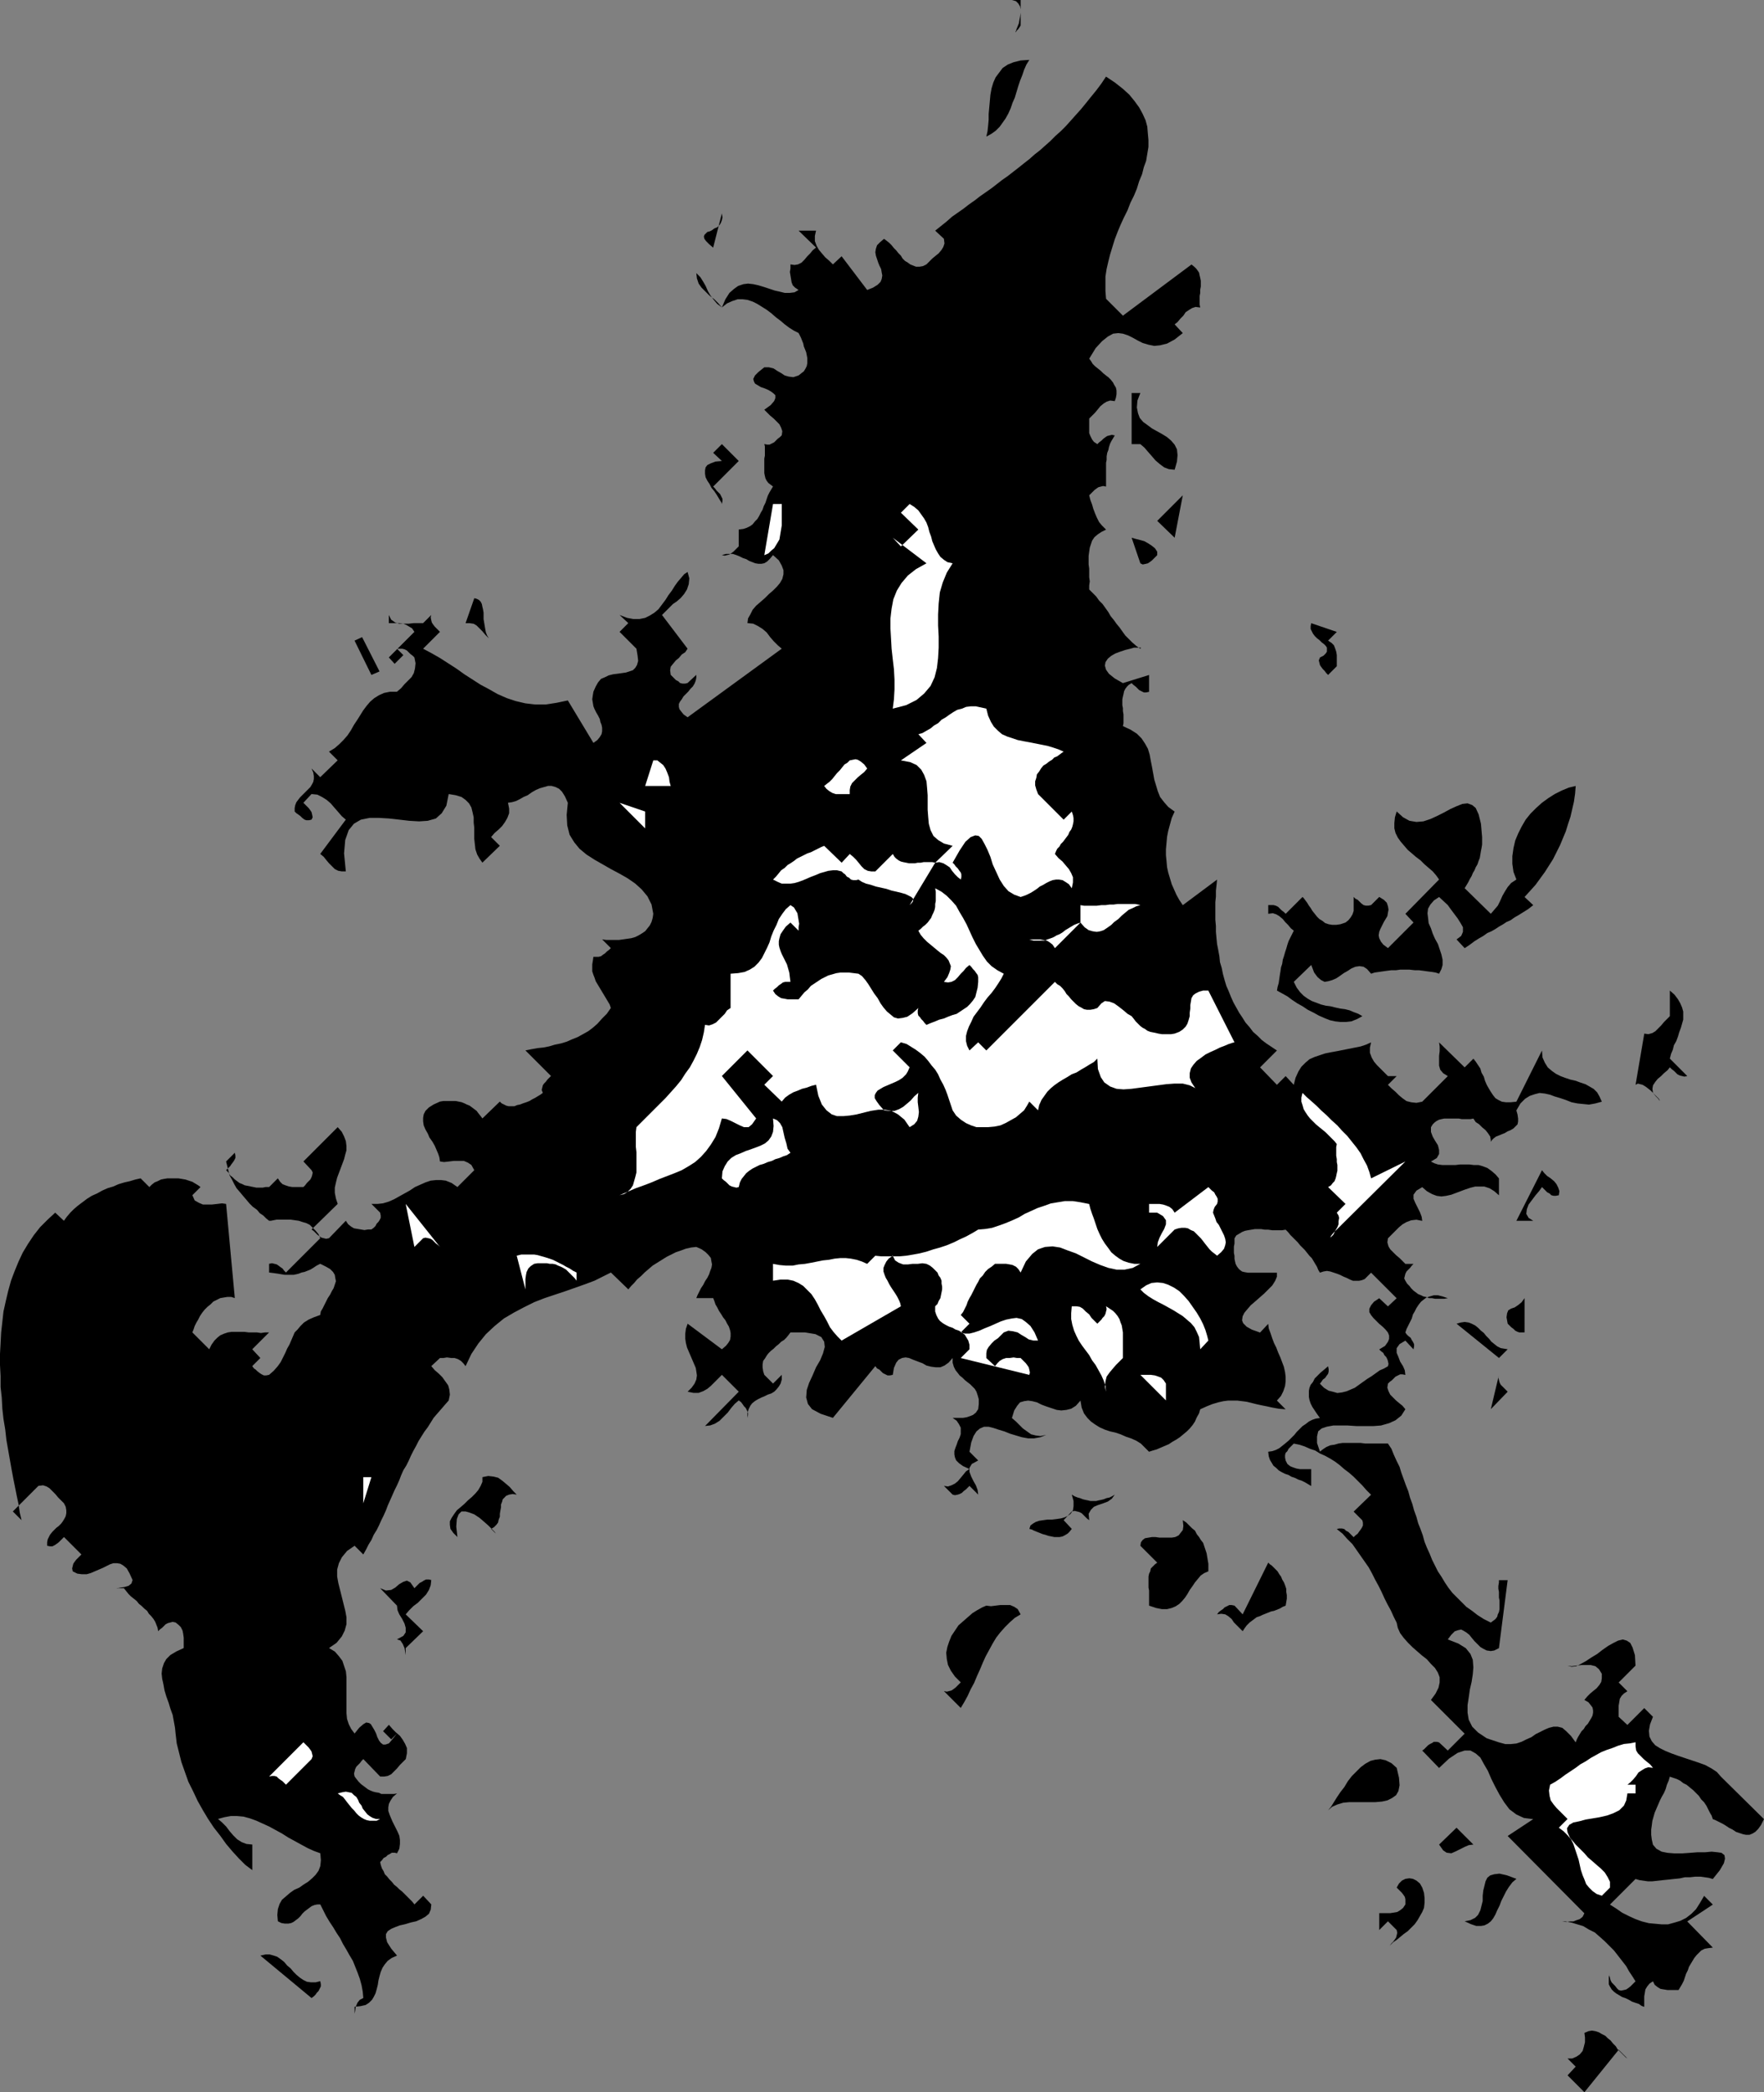 <?xml version="1.0" encoding="UTF-8" standalone="no"?>
<svg
   version="1.0"
   width="129.766mm"
   height="153.866mm"
   id="svg50"
   sodipodi:docname="Inkblot A.wmf"
   xmlns:inkscape="http://www.inkscape.org/namespaces/inkscape"
   xmlns:sodipodi="http://sodipodi.sourceforge.net/DTD/sodipodi-0.dtd"
   xmlns="http://www.w3.org/2000/svg"
   xmlns:svg="http://www.w3.org/2000/svg">
  <rect width="100%" height="100%" fill="#808080" stroke="none"/>
  <sodipodi:namedview
     id="namedview50"
     pagecolor="#ffffff"
     bordercolor="#000000"
     borderopacity="0.25"
     inkscape:showpageshadow="2"
     inkscape:pageopacity="0.0"
     inkscape:pagecheckerboard="0"
     inkscape:deskcolor="#d1d1d1"
     inkscape:document-units="mm" />
  <defs
     id="defs1">
    <pattern
       id="WMFhbasepattern"
       patternUnits="userSpaceOnUse"
       width="6"
       height="6"
       x="0"
       y="0" />
  </defs>
  <path
     style="fill:#000000;fill-opacity:1;fill-rule:evenodd;stroke:none"
     d="m 283.769,7.11 -0.646,0.97 -0.485,0.485 -0.162,0.323 h -0.162 l 0.162,-0.323 0.162,-0.485 0.323,-0.808 0.323,-0.808 0.162,-0.97 0.162,-0.808 0.162,-1.131 v -0.97 l -0.162,-0.808 -0.485,-0.808 -0.646,-0.646 L 281.345,0 h 2.424 z"
     id="path1" />
  <path
     style="fill:#000000;fill-opacity:1;fill-rule:evenodd;stroke:none"
     d="m 286.193,16.643 -0.808,1.293 -0.646,1.454 -0.485,1.454 -0.646,1.616 -0.485,1.454 -0.485,1.616 -0.485,1.616 -0.646,1.454 -0.485,1.454 -0.646,1.454 -0.808,1.454 -0.808,1.131 -0.808,1.131 -1.131,1.131 -1.131,0.808 -1.454,0.808 0.323,-1.454 0.162,-1.454 0.162,-1.777 v -1.616 l 0.162,-1.777 0.162,-1.777 0.162,-1.777 0.323,-1.777 0.485,-1.616 0.646,-1.454 0.97,-1.293 0.97,-1.293 1.454,-0.97 1.616,-0.646 1.939,-0.485 z"
     id="path2" />
  <path
     style="fill:#000000;fill-opacity:1;fill-rule:evenodd;stroke:none"
     d="m 307.524,83.054 4.686,4.686 19.069,-14.219 0.808,0.646 0.485,0.485 0.485,0.646 0.323,0.485 0.162,0.808 0.162,0.646 0.162,0.808 v 0.808 0.808 l -0.162,0.808 v 0.97 l -0.162,0.808 v 0.808 0.808 0.808 l 0.162,0.808 -1.293,-0.162 -0.97,0.323 -0.808,0.485 -0.97,0.646 -0.646,0.97 -0.808,0.808 -0.808,0.97 -0.808,0.646 2.262,2.424 -2.262,1.777 -2.101,1.131 -1.939,0.485 -1.616,0.162 -1.616,-0.323 -1.616,-0.485 -1.293,-0.646 -1.454,-0.808 -1.293,-0.646 -1.454,-0.485 -1.293,-0.162 -1.454,0.162 -1.454,0.808 -1.616,1.293 -1.778,1.939 -1.778,2.909 0.485,0.646 0.485,0.808 0.646,0.646 0.808,0.646 0.808,0.646 0.646,0.646 0.808,0.646 0.646,0.485 0.646,0.646 0.646,0.808 0.323,0.646 0.485,0.808 0.162,0.808 v 0.97 l -0.162,0.97 -0.323,0.97 -1.293,-0.162 -0.97,0.323 -0.808,0.485 -0.97,0.808 -0.646,0.808 -0.808,0.97 -0.808,0.808 -0.808,0.808 v 0.97 0.97 0.97 1.131 l 0.323,0.808 0.485,0.97 0.485,0.646 0.97,0.646 0.485,-0.485 0.646,-0.485 0.485,-0.485 0.646,-0.485 0.485,-0.323 0.646,-0.162 0.646,-0.162 0.808,0.162 -0.485,0.808 -0.485,0.808 -0.323,0.646 -0.323,0.97 -0.162,0.808 -0.323,0.808 -0.162,0.97 v 0.97 l -0.162,0.808 v 0.97 0.97 0.97 0.97 0.97 0.808 0.97 l -0.808,-0.162 -0.646,0.162 -0.646,0.162 -0.485,0.323 -0.646,0.485 -0.485,0.485 -0.485,0.485 -0.485,0.485 0.323,1.293 0.485,1.293 0.323,1.131 0.485,1.293 0.485,1.131 0.646,1.293 0.808,0.97 1.131,1.131 -1.293,0.646 -0.97,0.646 -0.97,0.808 -0.646,0.97 -0.323,0.97 -0.323,0.97 -0.162,1.131 -0.162,1.131 v 1.131 1.293 l 0.162,1.131 v 1.131 1.293 l 0.162,1.131 -0.162,1.131 v 1.131 l 0.97,0.97 0.97,0.97 0.808,1.131 0.97,0.97 0.808,1.131 0.808,1.131 0.646,1.131 0.808,0.97 0.808,1.131 0.808,0.97 0.808,1.131 0.808,1.131 0.97,0.97 0.97,0.97 1.131,0.97 1.131,0.808 0.162,-0.323 h -0.323 -0.485 -1.131 l -1.131,0.323 -1.293,0.323 -1.454,0.485 -1.293,0.485 -1.131,0.646 -0.97,0.808 -0.646,0.97 -0.162,0.97 0.323,1.131 0.808,1.131 1.616,1.293 2.262,1.293 7.272,-2.262 v 4.686 l -0.808,0.162 h -0.646 l -0.646,-0.323 -0.646,-0.323 -0.485,-0.485 -0.485,-0.485 -0.646,-0.485 -0.485,-0.485 -0.808,0.485 -0.485,0.485 -0.485,0.646 -0.323,0.646 -0.162,0.808 -0.162,0.646 -0.162,0.808 v 0.808 0.808 l 0.162,0.808 v 0.808 l 0.162,0.97 v 0.808 0.808 0.808 l -0.162,0.808 2.101,0.97 1.778,1.131 1.293,1.293 0.97,1.454 0.808,1.454 0.485,1.616 0.323,1.777 0.323,1.616 0.323,1.777 0.323,1.777 0.485,1.616 0.485,1.616 0.646,1.616 1.131,1.454 1.131,1.293 1.778,1.293 -0.808,1.777 -0.485,1.777 -0.485,1.777 -0.323,1.616 -0.162,1.777 -0.162,1.777 v 1.616 l 0.162,1.616 0.162,1.777 0.323,1.454 0.485,1.616 0.485,1.616 0.646,1.454 0.646,1.454 0.808,1.454 0.97,1.454 9.534,-7.11 -0.162,1.616 -0.162,1.454 v 1.616 l -0.162,1.616 v 1.616 1.616 1.616 l 0.162,1.777 v 1.616 l 0.162,1.777 0.162,1.616 0.323,1.616 0.323,1.777 0.162,1.616 0.485,1.616 0.323,1.616 0.485,1.777 0.485,1.616 0.646,1.454 0.646,1.616 0.646,1.454 0.808,1.454 0.808,1.454 0.97,1.454 0.808,1.293 1.131,1.293 0.97,1.293 1.293,1.131 1.131,1.131 1.293,0.97 1.454,0.97 1.454,0.97 -4.686,4.686 4.686,4.848 2.424,-2.424 2.262,2.424 0.485,-1.939 0.808,-1.777 0.808,-1.293 1.131,-1.131 1.131,-0.97 1.454,-0.646 1.454,-0.485 1.454,-0.485 1.616,-0.323 1.778,-0.323 1.616,-0.323 1.616,-0.323 1.616,-0.323 1.616,-0.323 1.454,-0.485 1.454,-0.646 -0.323,1.454 v 1.454 l 0.485,1.293 0.646,1.131 0.808,0.97 0.97,0.97 1.131,1.131 0.97,0.97 h 2.424 l -2.424,2.424 0.97,0.97 1.131,0.97 0.97,0.97 0.97,0.808 1.131,0.808 1.293,0.323 1.454,0.162 1.616,-0.323 7.11,-7.11 -1.293,-0.808 -0.808,-0.97 -0.323,-1.131 v -1.293 -1.454 l 0.162,-1.293 v -1.293 l -0.162,-1.131 7.11,6.948 2.424,-2.424 0.646,0.808 0.646,0.97 0.646,0.97 0.323,1.131 0.646,1.131 0.323,1.131 0.485,1.131 0.646,1.131 0.485,0.808 0.646,0.97 0.646,0.808 0.808,0.485 0.97,0.485 1.131,0.162 h 1.293 l 1.616,-0.162 7.11,-14.219 0.162,1.939 0.646,1.454 0.808,1.293 1.131,0.97 1.131,0.808 1.293,0.646 1.293,0.485 1.454,0.485 1.454,0.323 1.293,0.485 1.454,0.485 1.131,0.646 1.131,0.646 0.97,0.97 0.646,1.131 0.646,1.454 -1.778,0.485 -1.778,0.323 -1.616,-0.162 -1.616,-0.162 -1.616,-0.323 -1.616,-0.646 -1.454,-0.485 -1.616,-0.485 -1.293,-0.485 -1.454,-0.323 -1.454,-0.162 -1.293,0.323 -1.454,0.485 -1.293,0.808 -1.293,1.293 -1.131,1.939 0.323,1.131 0.162,1.131 v 0.808 l -0.162,0.808 -0.646,0.646 -0.485,0.485 -0.808,0.485 -0.808,0.323 -0.808,0.485 -0.808,0.323 -0.808,0.323 -0.808,0.323 -0.646,0.485 -0.485,0.485 -0.323,0.485 v 0.646 -1.131 l -0.162,-0.97 -0.646,-0.97 -0.646,-0.808 -0.97,-0.808 -0.808,-0.808 -0.97,-0.646 -0.646,-0.97 -0.808,0.162 h -0.808 -0.808 -0.808 l -0.808,-0.162 h -0.808 -0.808 -0.808 -0.808 -0.808 l -0.808,0.162 -0.646,0.162 -0.646,0.323 -0.646,0.485 -0.485,0.485 -0.485,0.808 v 1.293 l 0.485,1.293 0.646,1.131 0.808,1.293 0.323,1.293 v 1.131 l -0.646,1.131 -1.616,0.97 0.97,0.485 0.97,0.323 1.293,0.162 h 1.131 1.293 1.131 l 1.293,-0.162 h 1.293 1.293 l 1.293,0.162 h 1.293 l 1.131,0.323 1.293,0.485 1.131,0.808 1.131,0.97 0.97,1.131 v 4.686 l -1.293,-1.131 -1.293,-0.808 -1.454,-0.485 h -1.293 -1.293 l -1.293,0.323 -1.454,0.485 -1.293,0.485 -1.293,0.485 -1.293,0.485 -1.454,0.323 -1.293,0.162 -1.293,-0.162 -1.293,-0.485 -1.454,-0.808 -1.293,-1.131 -1.616,0.97 -0.808,1.131 v 1.131 l 0.485,1.131 0.646,1.293 0.646,1.293 0.485,1.293 0.162,1.131 -1.616,-0.323 -1.454,0.162 -1.293,0.485 -1.131,0.646 -0.97,0.808 -0.97,0.97 -1.131,1.131 -0.97,0.97 -0.162,1.131 0.323,1.131 0.485,0.808 0.808,0.808 0.808,0.808 0.97,0.808 0.808,0.808 0.808,0.808 h 2.262 l -0.485,0.485 -0.485,0.646 -0.485,0.485 -0.485,0.485 -0.323,0.646 -0.162,0.646 -0.162,0.646 0.323,0.646 0.485,0.808 0.646,0.646 0.485,0.646 0.646,0.646 0.646,0.485 0.646,0.485 0.808,0.323 0.646,0.323 0.808,0.162 0.808,0.323 h 0.808 l 0.808,0.162 h 0.808 0.97 0.808 l 0.97,-0.162 -1.454,-0.485 -1.293,-0.323 h -1.131 l -1.131,0.323 -0.97,0.323 -0.646,0.485 -0.808,0.646 -0.646,0.808 -0.646,0.97 -0.485,0.97 -0.485,0.808 -0.323,1.131 -0.485,0.97 -0.485,0.97 -0.485,0.97 -0.323,0.97 0.323,0.485 0.485,0.485 0.646,0.485 0.323,0.646 0.323,0.485 0.323,0.646 v 0.646 l -0.162,0.808 -2.262,-2.424 -1.616,0.97 -0.808,1.131 v 1.293 l 0.485,1.131 0.485,1.293 0.808,1.293 0.485,1.131 0.162,1.293 -0.808,-0.162 h -0.646 l -0.646,0.323 -0.646,0.323 -0.485,0.485 -0.485,0.485 -0.646,0.485 -0.485,0.485 -0.162,1.131 0.323,0.97 0.485,0.97 0.808,0.808 0.808,0.808 0.97,0.808 0.808,0.646 0.808,0.97 -1.131,1.777 -1.616,1.293 -1.778,0.808 -2.262,0.646 -2.101,0.162 h -2.424 -2.262 l -2.424,-0.162 h -2.101 -1.939 l -1.778,0.323 -1.454,0.485 -0.97,0.808 -0.323,1.454 v 1.777 l 0.808,2.424 0.808,-0.646 0.97,-0.646 1.131,-0.485 1.131,-0.162 1.131,-0.323 1.131,-0.162 h 1.293 1.131 1.293 1.293 l 1.293,0.162 h 1.293 1.293 1.293 1.293 1.131 l 0.97,1.454 0.646,1.616 0.808,1.777 0.808,1.616 0.485,1.616 0.646,1.777 0.646,1.777 0.646,1.616 0.485,1.777 0.646,1.777 0.485,1.777 0.646,1.777 0.485,1.777 0.646,1.616 0.646,1.777 0.485,1.777 0.646,1.616 0.808,1.777 0.646,1.616 0.808,1.616 0.808,1.616 0.97,1.454 0.97,1.616 0.97,1.454 1.131,1.454 1.293,1.293 1.293,1.293 1.293,1.293 1.616,1.131 1.454,1.131 1.778,1.131 1.939,0.97 0.646,-0.485 0.646,-0.485 0.485,-0.646 0.162,-0.646 0.323,-0.646 0.162,-0.808 v -0.808 -0.808 -0.808 l -0.162,-0.808 v -0.808 -0.808 l -0.162,-0.808 v -0.808 l 0.162,-0.97 v -0.646 h 2.424 l -2.424,18.905 -1.293,0.646 -0.97,0.162 -1.131,-0.162 -0.97,-0.485 -0.808,-0.485 -0.808,-0.808 -0.808,-0.808 -0.808,-0.97 -0.646,-0.808 -0.808,-0.646 -0.808,-0.485 -0.646,-0.323 -0.808,0.162 -0.97,0.323 -0.97,0.97 -0.97,1.293 2.909,1.131 2.101,1.293 1.293,1.616 0.646,1.616 0.162,2.101 -0.162,1.939 -0.323,2.101 -0.485,2.101 -0.323,2.262 -0.323,2.101 v 2.101 l 0.323,1.939 0.97,1.939 1.616,1.616 2.424,1.616 3.394,1.131 1.778,0.485 h 1.454 l 1.616,-0.162 1.454,-0.485 1.293,-0.646 1.454,-0.646 1.131,-0.808 1.293,-0.646 1.293,-0.646 1.131,-0.485 1.293,-0.323 h 1.131 l 1.293,0.323 1.131,0.97 1.293,1.293 1.293,1.777 0.323,-0.808 0.323,-0.646 0.485,-0.808 0.485,-0.808 0.646,-0.646 0.485,-0.808 0.646,-0.646 0.485,-0.808 0.485,-0.808 0.323,-0.646 0.162,-0.808 v -0.646 l -0.162,-0.808 -0.485,-0.646 -0.646,-0.808 -1.131,-0.646 0.808,-0.97 0.808,-0.808 0.97,-0.808 0.808,-0.646 0.808,-0.97 0.485,-0.808 0.162,-0.97 v -1.293 l -0.808,-1.293 -0.97,-0.808 -1.293,-0.323 h -1.131 -1.454 l -1.454,0.162 -1.293,0.162 -1.131,-0.162 1.131,0.323 1.293,-0.162 1.293,-0.646 1.454,-0.808 1.454,-0.97 1.616,-0.97 1.454,-1.131 1.616,-1.131 1.454,-0.808 1.293,-0.646 1.293,-0.323 1.131,0.323 0.97,0.646 0.646,1.293 0.646,2.101 0.162,2.909 -4.686,4.686 2.424,2.424 -0.97,0.646 -0.646,0.646 -0.485,0.808 -0.162,0.97 -0.162,0.97 v 0.97 0.97 1.131 l 2.424,2.262 4.686,-4.686 2.424,2.424 -0.808,2.101 -0.323,1.777 0.162,1.616 0.646,1.293 0.97,1.131 1.293,0.808 1.616,0.808 1.616,0.646 1.778,0.646 1.939,0.646 1.939,0.646 1.939,0.646 1.778,0.646 1.778,0.97 1.454,0.97 1.131,1.293 11.958,11.796 -0.808,1.616 -0.808,1.131 -0.808,0.808 -0.808,0.485 -0.808,0.323 h -0.97 l -0.808,-0.162 -0.97,-0.323 -0.97,-0.323 -0.97,-0.646 -0.97,-0.485 -0.97,-0.646 -0.808,-0.485 -0.97,-0.485 -0.97,-0.485 -0.808,-0.323 -0.323,-0.97 -0.485,-0.808 -0.485,-0.97 -0.485,-0.97 -0.646,-0.97 -0.808,-0.808 -0.646,-0.97 -0.808,-0.808 -0.808,-0.808 -0.808,-0.646 -0.97,-0.808 -0.97,-0.485 -0.808,-0.646 -0.97,-0.485 -0.97,-0.323 -0.97,-0.323 -0.323,1.131 -0.485,1.131 -0.323,1.131 -0.485,1.131 -0.646,1.131 -0.485,0.97 -0.485,1.131 -0.485,1.131 -0.485,1.131 -0.323,1.131 -0.323,1.131 -0.162,1.293 -0.162,1.131 v 1.454 l 0.162,1.293 0.323,1.454 0.97,1.131 1.454,0.808 1.616,0.323 1.939,0.162 h 2.101 l 2.262,-0.162 2.101,-0.162 h 2.101 l 1.778,-0.162 1.616,0.162 1.131,0.162 0.808,0.646 0.162,0.97 -0.323,1.293 -1.131,1.939 -1.939,2.424 -1.131,-0.323 -1.131,-0.162 -1.131,-0.162 h -1.454 l -1.454,0.162 h -1.454 l -1.454,0.323 -1.616,0.162 -1.454,0.162 -1.616,0.162 -1.454,0.162 -1.454,0.162 h -1.293 l -1.131,-0.162 -1.131,-0.162 -1.131,-0.323 -7.11,7.11 1.778,1.131 1.616,1.131 1.939,0.97 1.778,0.808 1.778,0.646 1.939,0.485 1.778,0.162 1.778,0.162 h 1.778 l 1.778,-0.485 1.616,-0.485 1.616,-0.808 1.454,-1.131 1.293,-1.293 1.131,-1.777 1.131,-1.939 2.424,2.424 -7.11,4.686 7.11,7.271 -1.293,0.162 -0.97,0.162 -0.97,0.485 -0.646,0.646 -0.646,0.646 -0.646,0.808 -0.485,0.808 -0.485,0.808 -0.485,0.808 -0.323,0.97 -0.485,0.97 -0.323,0.97 -0.323,0.97 -0.485,0.97 -0.485,0.808 -0.485,0.808 h -0.97 -1.131 -0.97 l -0.97,-0.162 -0.97,-0.162 -0.808,-0.485 -0.808,-0.646 -0.485,-0.97 -0.97,0.646 -0.646,0.808 -0.485,0.808 -0.162,0.97 -0.162,0.97 v 0.97 0.97 0.97 l -0.808,-0.323 -0.646,-0.485 -0.97,-0.323 -0.97,-0.323 -0.808,-0.485 -0.97,-0.485 -0.97,-0.323 -0.808,-0.485 -0.808,-0.485 -0.646,-0.485 -0.646,-0.646 -0.485,-0.808 -0.323,-0.646 v -0.97 -0.97 l 0.323,-1.131 -0.162,0.646 0.162,0.646 0.162,0.646 0.323,0.646 0.485,0.485 0.485,0.485 0.485,0.646 0.485,0.485 0.646,0.162 0.808,-0.162 0.646,-0.162 0.485,-0.323 0.646,-0.485 0.485,-0.485 0.485,-0.485 0.485,-0.485 -0.808,-1.293 -0.97,-1.454 -0.808,-1.454 -1.131,-1.454 -1.131,-1.454 -1.131,-1.454 -1.293,-1.293 -1.293,-1.293 -1.454,-1.293 -1.293,-1.131 -1.616,-0.808 -1.616,-0.97 -1.616,-0.485 -1.616,-0.485 -1.778,-0.323 h -1.778 0.97 l 1.131,0.162 0.97,-0.162 h 0.97 l 0.808,-0.323 0.97,-0.323 0.808,-0.646 0.485,-0.97 -21.331,-21.491 7.11,-4.686 -2.586,-0.323 -2.101,-0.97 -1.939,-1.454 -1.454,-1.939 -1.293,-2.101 -1.131,-2.101 -1.131,-2.262 -0.97,-2.262 -1.131,-1.939 -0.97,-1.777 -1.293,-1.131 -1.454,-0.808 h -1.616 l -1.939,0.646 -2.424,1.616 -2.747,2.585 -4.686,-4.848 0.485,-0.323 0.485,-0.485 0.646,-0.646 0.485,-0.323 0.646,-0.323 0.485,-0.323 h 0.808 l 0.646,0.162 2.424,2.262 4.686,-4.686 -9.373,-9.372 1.293,-1.777 0.808,-1.616 0.323,-1.454 v -1.454 l -0.485,-1.293 -0.808,-1.293 -1.131,-1.131 -1.131,-1.293 -1.454,-1.131 -1.293,-1.131 -1.293,-1.131 -1.293,-1.293 -1.131,-1.293 -0.97,-1.293 -0.646,-1.454 -0.323,-1.454 -0.808,-1.616 -0.808,-1.777 -0.97,-1.777 -0.808,-1.616 -0.808,-1.777 -0.808,-1.616 -0.97,-1.777 -0.808,-1.616 -0.97,-1.777 -1.131,-1.616 -1.131,-1.616 -1.131,-1.616 -1.131,-1.616 -1.454,-1.454 -1.293,-1.454 -1.616,-1.293 0.646,-0.162 h 0.808 l 0.646,0.162 0.485,0.485 0.646,0.323 0.485,0.485 0.485,0.485 0.485,0.485 0.485,-0.485 0.646,-0.485 0.323,-0.485 0.485,-0.646 0.323,-0.485 0.323,-0.646 v -0.808 l -0.162,-0.646 -2.424,-2.424 4.848,-4.686 -1.293,-1.293 -1.131,-1.293 -1.293,-1.293 -1.131,-1.131 -1.293,-1.131 -1.293,-0.97 -1.293,-1.131 -1.293,-0.97 -1.293,-0.808 -1.454,-0.808 -1.454,-0.646 -1.293,-0.808 -1.454,-0.485 -1.454,-0.646 -1.454,-0.485 -1.616,-0.323 -0.485,0.485 -0.485,0.485 -0.485,0.485 -0.323,0.646 -0.485,0.485 -0.162,0.646 v 0.646 l 0.162,0.808 0.485,0.97 0.808,0.646 0.808,0.323 0.97,0.323 0.97,0.162 h 0.97 1.131 0.97 v 4.686 l -0.808,-0.485 -0.808,-0.485 -0.97,-0.485 -0.97,-0.323 -0.97,-0.485 -0.97,-0.323 -0.808,-0.485 -0.97,-0.323 -0.97,-0.485 -0.808,-0.485 -0.646,-0.646 -0.808,-0.646 -0.485,-0.808 -0.485,-0.808 -0.323,-0.97 -0.162,-1.293 1.131,-0.162 0.97,-0.323 0.97,-0.485 0.808,-0.646 0.808,-0.646 0.97,-0.808 0.808,-0.808 0.808,-0.808 0.646,-0.808 0.808,-0.808 0.808,-0.808 0.97,-0.646 0.808,-0.646 0.97,-0.485 0.97,-0.323 1.131,-0.162 -0.808,-1.131 -0.646,-0.97 -0.646,-0.97 -0.485,-0.97 -0.323,-0.97 -0.162,-0.808 v -0.97 -0.808 l 0.162,-0.808 0.323,-0.808 0.646,-0.808 0.485,-0.97 0.808,-0.808 0.808,-0.808 0.97,-0.808 1.131,-0.97 0.162,0.808 v 0.646 l -0.162,0.646 -0.485,0.646 -0.323,0.485 -0.646,0.485 -0.323,0.485 -0.485,0.646 1.131,1.131 1.293,0.808 1.293,0.323 1.131,0.323 1.293,-0.162 1.293,-0.323 1.131,-0.485 1.131,-0.485 1.131,-0.808 1.131,-0.808 1.131,-0.808 1.293,-0.808 1.131,-0.808 1.131,-0.808 1.131,-0.485 1.131,-0.646 0.162,-0.646 -0.162,-0.808 -0.162,-0.485 -0.323,-0.646 -0.485,-0.485 -0.323,-0.646 -0.646,-0.485 -0.485,-0.485 1.616,-0.97 0.808,-1.131 0.323,-0.808 v -0.97 l -0.323,-0.808 -0.646,-0.808 -0.808,-0.808 -0.97,-0.808 -0.808,-0.808 -0.808,-0.808 -0.646,-0.808 -0.485,-0.808 v -0.97 l 0.485,-0.97 0.808,-0.97 1.454,-0.97 2.424,2.262 2.424,-2.262 -7.11,-7.11 -0.97,0.97 -0.808,0.808 -0.808,0.323 -0.808,0.162 h -0.808 -0.808 l -0.808,-0.323 -0.97,-0.485 -0.808,-0.323 -0.97,-0.485 -0.808,-0.323 -0.97,-0.323 -0.97,-0.323 -0.97,-0.162 -0.97,0.162 -0.97,0.323 -0.485,-0.808 -0.323,-0.808 -0.485,-0.808 -0.485,-0.808 -0.485,-0.808 -0.646,-0.646 -0.646,-0.808 -0.646,-0.808 -0.646,-0.646 -0.646,-0.646 -0.646,-0.808 -0.646,-0.646 -0.808,-0.808 -0.646,-0.646 -0.646,-0.808 -0.646,-0.646 -0.97,0.162 h -0.808 -1.131 -0.808 l -1.131,-0.162 h -0.97 l -0.97,-0.162 h -0.97 -0.808 l -0.97,0.162 -0.97,0.162 -0.808,0.162 -0.808,0.323 -0.808,0.485 -0.808,0.485 -0.485,0.808 v 0.808 0.646 l -0.162,0.808 v 0.808 0.97 l 0.162,0.808 v 0.808 l 0.162,0.808 0.162,0.646 0.323,0.646 0.485,0.646 0.323,0.323 0.646,0.485 0.646,0.162 0.97,0.162 h 0.97 7.11 v 1.131 l -0.485,1.131 -0.808,1.293 -1.131,1.131 -1.131,1.131 -1.293,1.131 -1.293,1.131 -1.131,0.97 -0.97,1.131 -0.808,0.97 -0.485,0.97 -0.162,1.131 0.323,0.808 0.97,0.97 1.454,0.808 2.262,0.808 2.262,-2.424 0.162,1.293 0.485,1.293 0.485,1.454 0.485,1.293 0.646,1.293 0.485,1.293 0.646,1.454 0.485,1.293 0.485,1.293 0.323,1.454 0.162,1.293 v 1.293 l -0.162,1.293 -0.485,1.454 -0.646,1.293 -1.131,1.293 2.424,2.424 -1.939,-0.162 -1.778,-0.323 -1.454,-0.323 -1.616,-0.323 -1.454,-0.323 -1.293,-0.323 -1.293,-0.323 -1.293,-0.162 -1.293,-0.162 h -1.293 -1.293 l -1.293,0.162 -1.454,0.323 -1.616,0.485 -1.616,0.646 -1.778,0.808 -0.323,1.131 -0.646,1.131 -0.485,1.131 -0.646,0.97 -0.808,0.97 -0.808,0.808 -0.97,0.808 -0.97,0.808 -0.97,0.646 -1.131,0.646 -0.97,0.646 -1.131,0.485 -1.131,0.485 -1.131,0.485 -1.131,0.323 -0.97,0.323 -1.131,-1.131 -1.131,-1.131 -1.293,-0.808 -1.454,-0.646 -1.454,-0.485 -1.454,-0.646 -1.454,-0.485 -1.454,-0.323 -1.454,-0.485 -1.454,-0.646 -1.293,-0.808 -1.131,-0.808 -0.97,-0.97 -0.97,-1.293 -0.646,-1.616 -0.323,-1.939 -1.293,1.454 -1.293,0.808 -1.293,0.323 -1.454,0.162 -1.293,-0.162 -1.454,-0.485 -1.454,-0.485 -1.293,-0.485 -1.293,-0.646 -1.293,-0.323 -1.131,-0.162 -1.131,0.162 -1.131,0.323 -0.808,0.97 -0.808,1.293 -0.646,2.101 1.131,0.97 0.97,0.97 0.97,0.97 1.131,0.808 1.131,0.808 1.293,0.323 1.293,0.162 1.616,-0.323 -1.616,0.646 -1.778,0.323 h -1.616 l -1.778,-0.323 -1.616,-0.485 -1.616,-0.485 -1.616,-0.646 -1.616,-0.485 -1.454,-0.485 -1.293,-0.323 h -1.293 l -1.131,0.485 -0.97,0.808 -0.808,1.293 -0.646,1.777 -0.485,2.585 2.424,2.424 -1.778,0.97 L 269.548,408 v 1.131 l 0.485,1.293 0.646,1.293 0.646,1.131 0.485,1.293 0.162,1.293 -2.424,-2.424 -0.485,0.485 -0.485,0.485 -0.646,0.485 -0.485,0.485 -0.646,0.323 -0.485,0.162 -0.808,0.162 -0.646,-0.162 -2.424,-2.424 1.131,0.162 0.97,-0.323 0.97,-0.485 0.808,-0.646 0.808,-0.97 0.808,-0.97 0.646,-0.808 0.97,-0.646 -1.778,-0.808 -1.131,-0.808 -0.808,-0.808 -0.323,-0.808 -0.162,-0.808 v -0.97 l 0.323,-0.97 0.323,-0.808 0.323,-0.97 0.485,-0.97 0.323,-0.97 v -0.808 -0.97 l -0.485,-0.97 -0.646,-0.97 -1.131,-0.808 h 0.97 0.97 0.97 l 0.97,-0.162 0.97,-0.323 0.808,-0.323 0.808,-0.646 0.646,-0.97 0.162,-1.454 v -1.293 l -0.323,-1.131 -0.323,-0.97 -0.485,-0.808 -0.646,-0.646 -0.646,-0.646 -0.646,-0.485 -0.808,-0.646 -0.646,-0.646 -0.808,-0.646 -0.485,-0.646 -0.646,-0.808 -0.485,-0.97 -0.323,-1.131 v -1.293 l -1.131,1.293 -1.131,0.808 -1.131,0.485 h -1.293 l -1.293,-0.162 -1.293,-0.323 -1.131,-0.646 -1.293,-0.485 -1.293,-0.485 -1.131,-0.485 -0.97,-0.162 -0.97,0.162 -0.97,0.485 -0.646,0.808 -0.646,1.454 -0.323,1.939 -0.808,0.162 h -0.646 l -0.646,-0.323 -0.646,-0.323 -0.485,-0.485 -0.485,-0.485 -0.646,-0.323 -0.485,-0.646 -11.797,14.381 -3.394,-1.131 -2.424,-1.293 -1.131,-1.454 -0.485,-1.777 0.162,-2.101 0.646,-1.939 0.97,-2.101 0.97,-2.262 1.131,-1.939 0.808,-1.939 0.485,-1.777 -0.162,-1.454 -0.808,-1.293 -1.616,-0.808 -2.909,-0.485 h -4.04 l -0.485,0.646 -0.646,0.808 -0.646,0.646 -0.808,0.485 -0.646,0.646 -0.808,0.646 -0.646,0.646 -0.808,0.646 -0.646,0.646 -0.485,0.646 -0.485,0.808 -0.485,0.646 -0.162,0.97 v 0.808 l 0.162,1.131 0.323,0.97 2.424,2.424 2.424,-2.424 v 1.293 l -0.323,1.131 -0.485,0.808 -0.646,0.808 -0.646,0.646 -0.808,0.485 -0.97,0.323 -0.97,0.485 -0.808,0.323 -0.97,0.485 -0.808,0.485 -0.808,0.646 -0.485,0.646 -0.485,0.97 -0.323,1.131 v 1.293 l 0.162,-0.808 v -0.646 l -0.323,-0.646 -0.323,-0.646 -0.485,-0.485 -0.323,-0.485 -0.485,-0.646 -0.646,-0.485 -1.131,0.97 -0.97,1.131 -0.97,1.293 -1.131,1.131 -1.131,1.131 -1.293,0.808 -1.293,0.485 -1.454,0.162 9.373,-9.533 -4.686,-4.686 -0.97,0.97 -1.131,1.131 -0.97,0.97 -0.97,0.808 -1.131,0.646 -1.293,0.485 h -1.454 l -1.616,-0.323 1.131,-1.131 0.808,-1.131 0.485,-1.131 0.162,-1.131 -0.162,-1.131 -0.162,-0.97 -0.485,-1.131 -0.485,-1.131 -0.485,-1.131 -0.485,-1.131 -0.485,-1.131 -0.323,-1.293 -0.162,-1.131 v -1.454 l 0.162,-1.293 0.485,-1.454 9.534,7.11 1.131,-0.97 0.646,-0.808 0.485,-0.808 0.162,-0.97 v -0.97 l -0.162,-0.808 -0.323,-0.97 -0.485,-0.808 -0.485,-0.97 -0.646,-0.808 -0.485,-0.808 -0.646,-0.97 -0.485,-0.97 -0.485,-0.808 -0.323,-0.97 -0.323,-0.808 h -4.686 l 0.323,-0.808 0.485,-0.97 0.485,-0.97 0.646,-0.97 0.485,-0.97 0.646,-0.97 0.485,-0.97 0.323,-0.97 0.323,-0.808 0.162,-0.97 -0.162,-0.808 -0.162,-0.97 -0.646,-0.808 -0.808,-0.808 -1.131,-0.808 -1.454,-0.646 -1.454,0.162 -1.454,0.323 -1.293,0.485 -1.454,0.485 -1.293,0.646 -1.293,0.646 -1.293,0.808 -1.293,0.808 -1.293,0.808 -1.131,0.97 -1.131,0.97 -0.97,0.97 -1.131,0.97 -0.808,0.97 -0.808,0.808 -0.808,0.97 -4.848,-4.686 -2.262,1.131 -2.262,1.131 -2.586,0.97 -2.747,0.97 -2.747,0.97 -2.909,0.97 -2.909,0.97 -2.909,1.131 -2.909,1.454 -2.747,1.454 -2.747,1.616 -2.586,2.101 -2.424,2.262 -2.101,2.585 -1.939,2.909 -1.616,3.393 -0.646,-0.808 -0.646,-0.646 -0.808,-0.485 -0.97,-0.323 h -0.97 l -1.131,-0.162 -0.97,0.162 h -0.97 l -2.424,2.262 0.97,1.131 1.131,0.97 0.97,0.97 0.808,1.131 0.808,1.131 0.323,1.131 0.162,1.454 -0.323,1.616 -1.131,1.293 -0.97,1.131 -1.131,1.293 -0.97,1.131 -0.808,1.293 -0.808,1.293 -0.97,1.293 -0.808,1.293 -0.808,1.293 -0.646,1.293 -0.808,1.454 -0.646,1.293 -0.646,1.454 -0.646,1.293 -0.808,1.293 -0.646,1.454 -0.485,1.293 -0.646,1.454 -0.646,1.293 -0.646,1.454 -0.646,1.454 -0.646,1.454 -0.485,1.293 -0.646,1.454 -0.646,1.293 -0.646,1.454 -0.646,1.293 -0.808,1.293 -0.646,1.454 -0.808,1.293 -0.646,1.293 -0.808,1.454 -2.424,-2.424 -2.101,1.454 -1.454,1.777 -0.808,1.616 -0.485,1.777 v 1.939 l 0.323,1.777 0.485,1.939 0.485,1.939 0.485,1.939 0.485,1.939 0.323,1.777 v 1.939 l -0.485,1.777 -0.808,1.616 -1.454,1.777 -2.101,1.454 1.616,0.97 1.131,1.293 0.97,1.293 0.485,1.454 0.485,1.454 0.162,1.616 v 1.616 1.616 1.777 1.616 1.777 1.616 l 0.162,1.616 0.485,1.454 0.646,1.293 0.97,1.293 1.293,-1.616 1.131,-0.97 0.808,-0.485 0.808,0.162 0.485,0.323 0.485,0.808 0.485,0.808 0.485,0.97 0.323,0.97 0.485,0.97 0.485,0.646 0.646,0.485 h 0.646 l 0.97,-0.323 0.97,-1.131 1.293,-1.616 -1.616,1.616 -2.262,-2.262 1.616,-1.777 0.97,1.131 0.97,0.97 1.131,0.97 0.808,1.131 0.646,1.131 0.485,1.131 v 1.454 l -0.323,1.616 -0.808,0.808 -0.808,0.808 -0.808,0.97 -0.808,0.808 -0.808,0.808 -0.97,0.485 -0.97,0.162 h -1.131 l -4.686,-4.848 -0.485,0.485 -0.485,0.646 -0.485,0.485 -0.485,0.485 -0.323,0.646 -0.162,0.646 -0.162,0.646 0.162,0.808 0.485,0.646 0.646,0.808 0.646,0.646 0.646,0.485 0.646,0.485 0.646,0.485 0.646,0.323 0.808,0.323 0.646,0.162 0.97,0.162 0.646,0.323 h 0.97 0.808 0.808 0.97 l 0.808,-0.162 -1.131,0.97 -0.646,0.97 -0.485,0.97 -0.162,0.97 v 0.97 l 0.323,0.97 0.323,0.808 0.485,1.131 0.485,0.97 0.485,0.97 0.485,0.97 0.485,1.131 0.162,1.131 v 1.131 l -0.162,1.293 -0.646,1.293 -0.646,-0.162 h -0.808 l -0.485,0.323 -0.646,0.323 -0.485,0.485 -0.646,0.323 -0.485,0.646 -0.485,0.485 0.162,0.808 0.323,0.97 0.485,0.808 0.323,0.808 0.646,0.646 0.646,0.808 0.646,0.646 0.646,0.808 0.808,0.646 0.646,0.646 0.808,0.646 0.646,0.646 0.808,0.808 0.646,0.646 0.646,0.646 0.646,0.808 2.424,-2.424 2.262,2.424 -0.162,1.454 -0.485,1.131 -0.97,0.808 -1.131,0.646 -1.454,0.646 -1.454,0.323 -1.616,0.485 -1.454,0.323 -1.293,0.485 -1.131,0.485 -0.97,0.646 -0.485,0.808 v 0.97 l 0.323,1.293 1.131,1.777 1.616,1.939 -1.454,0.646 -1.131,0.808 -0.808,0.97 -0.646,0.97 -0.485,1.131 -0.323,1.131 -0.323,1.293 -0.162,1.131 -0.323,1.293 -0.323,1.131 -0.485,0.97 -0.485,0.808 -0.808,0.808 -0.97,0.646 -1.454,0.323 -1.616,0.162 v 1.616 0.485 -0.162 l 0.162,-0.808 0.162,-1.131 0.485,-1.131 0.646,-0.808 0.97,-0.485 -0.162,-1.777 -0.323,-1.777 -0.485,-1.777 -0.646,-1.777 -0.646,-1.616 -0.646,-1.616 -0.97,-1.616 -0.808,-1.454 -0.97,-1.616 -0.808,-1.616 -0.97,-1.454 -0.97,-1.616 -0.97,-1.454 -0.97,-1.616 -0.808,-1.616 -0.808,-1.616 h -0.808 l -0.808,0.162 -0.808,0.323 -0.646,0.485 -0.646,0.485 -0.646,0.485 -0.646,0.646 -0.485,0.646 -0.646,0.646 -0.646,0.485 -0.646,0.485 -0.646,0.323 -0.808,0.162 h -0.97 l -0.97,-0.162 -0.97,-0.485 -0.162,-1.777 0.162,-1.616 0.485,-1.454 0.646,-1.131 1.131,-0.97 1.131,-0.97 1.131,-0.808 1.454,-0.646 1.131,-0.808 1.293,-0.808 1.131,-0.97 0.97,-0.97 0.808,-1.131 0.485,-1.293 0.162,-1.616 -0.162,-1.939 -1.778,-0.646 -1.778,-0.808 -1.778,-0.97 -1.778,-0.97 -1.778,-0.97 -1.778,-1.131 -1.778,-0.97 -1.778,-0.97 -1.778,-0.808 -1.778,-0.808 -1.778,-0.646 -1.778,-0.485 -1.778,-0.162 h -1.778 l -1.778,0.323 -1.778,0.485 1.131,0.97 1.131,1.131 0.97,1.293 0.97,1.131 1.131,1.131 1.293,0.808 1.293,0.485 1.616,0.162 v 7.11 l -1.939,-1.454 -1.778,-1.777 -1.778,-1.939 -1.778,-2.101 -1.616,-2.262 -1.778,-2.262 -1.616,-2.424 -1.454,-2.424 -1.454,-2.585 -1.293,-2.747 -1.293,-2.585 -0.97,-2.747 -0.97,-2.747 -0.646,-2.585 -0.646,-2.585 -0.323,-2.747 -0.162,-1.616 -0.323,-1.777 -0.323,-1.777 -0.646,-1.777 -0.485,-1.616 -0.646,-1.777 -0.485,-1.616 -0.323,-1.777 -0.323,-1.454 -0.162,-1.454 0.162,-1.454 0.485,-1.454 0.646,-1.131 1.131,-1.131 1.616,-0.97 2.101,-0.97 v -0.97 -0.97 -0.97 l -0.162,-1.131 -0.162,-0.808 -0.485,-0.97 -0.646,-0.646 -0.808,-0.646 -0.808,-0.162 -0.646,0.162 -0.646,0.162 -0.646,0.323 -0.485,0.485 -0.485,0.485 -0.646,0.485 -0.485,0.485 -0.162,-0.97 -0.323,-0.808 -0.323,-0.808 -0.485,-0.808 -0.646,-0.808 -0.646,-0.646 -0.485,-0.808 -0.808,-0.646 -0.646,-0.646 -0.808,-0.646 -0.646,-0.808 -0.808,-0.646 -0.808,-0.646 -0.646,-0.646 -0.646,-0.808 -0.646,-0.808 h -1.616 l -0.485,0.162 0.323,-0.162 0.808,-0.162 1.131,-0.162 1.131,-0.323 0.808,-0.646 0.323,-0.97 -0.808,-1.777 -0.808,-1.454 -0.97,-0.808 -0.808,-0.485 -0.97,-0.162 h -0.97 l -0.97,0.323 -0.97,0.485 -0.97,0.485 -1.131,0.485 -1.131,0.485 -1.131,0.485 -1.131,0.323 h -1.293 l -1.293,-0.162 -1.293,-0.646 -0.162,-0.808 0.162,-0.646 0.162,-0.646 0.323,-0.485 0.485,-0.646 0.485,-0.485 0.485,-0.485 0.485,-0.485 -4.848,-4.848 -0.485,0.485 -0.485,0.485 -0.485,0.485 -0.646,0.485 -0.485,0.323 -0.646,0.323 h -0.646 l -0.808,-0.162 v -0.97 l 0.162,-0.808 0.323,-0.646 0.323,-0.646 0.646,-0.808 0.485,-0.485 0.646,-0.646 0.646,-0.485 0.646,-0.646 0.485,-0.646 0.485,-0.808 0.323,-0.646 0.162,-0.808 v -0.808 l -0.162,-0.97 -0.485,-0.97 -0.808,-0.808 -0.808,-0.808 -0.808,-0.97 -0.808,-0.808 -0.808,-0.808 -0.808,-0.485 -0.97,-0.323 -1.293,0.162 -7.11,7.11 2.424,2.424 L 5.494,420.442 5.171,418.18 4.686,415.918 4.202,413.494 3.717,411.07 3.232,408.485 2.747,405.738 2.262,402.991 1.778,400.244 1.454,397.335 0.97,394.427 0.646,391.518 0.485,388.448 0.162,385.54 v -3.07 L 0,379.4 v -3.07 l 0.162,-2.909 0.162,-3.07 0.323,-2.909 0.323,-2.909 0.646,-2.909 0.646,-2.747 0.808,-2.909 0.97,-2.585 1.131,-2.747 1.131,-2.424 1.454,-2.424 1.616,-2.424 1.778,-2.262 2.101,-2.101 2.101,-1.939 2.424,2.262 0.808,-1.131 0.97,-1.131 0.97,-0.97 1.131,-0.97 1.293,-0.97 1.293,-0.97 1.293,-0.808 1.454,-0.646 1.454,-0.808 1.454,-0.646 1.616,-0.485 1.454,-0.646 1.616,-0.485 1.454,-0.323 1.616,-0.485 1.454,-0.323 2.424,2.424 0.646,-0.646 0.808,-0.646 0.808,-0.323 0.97,-0.485 0.808,-0.162 0.97,-0.162 h 1.131 0.97 0.97 l 0.97,0.162 0.97,0.162 0.97,0.323 0.97,0.323 0.808,0.485 0.808,0.485 0.646,0.485 -2.262,2.262 0.646,1.454 1.131,0.646 1.131,0.485 h 1.293 1.293 l 1.454,-0.162 1.293,-0.162 1.131,0.162 2.424,26.177 -0.97,-0.323 h -1.131 l -0.97,0.162 -0.97,0.162 -0.97,0.485 -0.97,0.485 -0.808,0.808 -0.808,0.646 -0.808,0.808 -0.646,0.808 -0.646,0.97 -0.485,0.97 -0.485,0.808 -0.485,0.97 -0.323,0.97 -0.323,0.808 4.686,4.686 0.646,-1.293 0.808,-1.131 0.808,-0.808 0.808,-0.646 1.131,-0.485 0.97,-0.323 1.131,-0.162 h 1.131 1.131 1.131 l 1.293,0.162 h 1.131 1.131 l 1.131,0.162 1.131,-0.162 h 1.131 l -4.686,4.686 2.262,2.424 -2.262,2.262 0.485,0.646 0.485,0.323 0.485,0.485 0.646,0.485 0.485,0.323 0.646,0.323 h 0.646 l 0.808,-0.162 1.293,-1.131 1.131,-1.293 0.808,-1.131 0.646,-1.293 0.646,-1.293 0.485,-1.131 0.646,-1.131 0.485,-1.131 0.485,-1.131 0.485,-1.131 0.808,-0.808 0.808,-0.97 0.97,-0.97 1.293,-0.808 1.454,-0.646 1.778,-0.646 0.162,-0.97 0.485,-0.808 0.485,-0.97 0.485,-0.97 0.485,-0.97 0.646,-0.97 0.485,-0.97 0.485,-0.808 0.323,-0.97 0.323,-0.97 -0.162,-0.808 -0.162,-0.97 -0.485,-0.808 -0.808,-0.808 -1.131,-0.646 -1.616,-0.808 -0.97,0.485 -0.97,0.646 -0.808,0.485 -0.808,0.323 -0.808,0.323 -0.808,0.162 -0.808,0.323 -0.646,0.162 -0.808,0.162 H 80.8 79.992 79.184 l -0.97,-0.162 -0.97,-0.162 -1.131,-0.162 -1.293,-0.162 v -2.424 l 0.808,-0.162 0.646,0.162 0.646,0.162 0.485,0.323 0.646,0.485 0.485,0.323 0.485,0.646 0.485,0.485 9.534,-9.533 -0.485,-1.131 -0.808,-0.97 -0.808,-0.808 -0.808,-0.808 -0.97,-0.485 -1.131,-0.323 -0.97,-0.323 -1.131,-0.162 -1.131,-0.162 H 79.83 78.699 77.73 76.922 l -0.808,0.162 -0.808,0.162 h -0.485 l -0.808,-0.646 -0.808,-0.808 -0.97,-0.646 -0.808,-0.97 -1.131,-0.808 -0.97,-0.97 -0.808,-0.97 -0.97,-1.131 -0.808,-0.97 -0.97,-1.131 -0.646,-1.131 -0.646,-1.293 -0.646,-1.131 -0.323,-1.293 -0.323,-1.293 -0.323,-1.293 2.424,-2.424 0.162,0.808 v 0.646 l -0.323,0.646 -0.323,0.485 -0.485,0.646 -0.323,0.485 -0.485,0.485 -0.646,0.646 0.646,0.646 0.485,0.808 0.646,0.485 0.646,0.646 0.646,0.485 0.646,0.485 0.808,0.323 0.646,0.323 0.808,0.162 0.808,0.162 0.808,0.162 0.808,0.162 h 0.808 0.97 l 0.808,-0.162 h 0.97 l 2.424,-2.424 0.646,0.97 0.646,0.646 0.808,0.323 0.97,0.323 0.97,0.162 h 0.97 0.97 1.131 l 0.485,-0.485 0.485,-0.646 0.485,-0.485 0.485,-0.485 0.323,-0.646 0.162,-0.485 0.162,-0.808 -0.323,-0.646 -2.262,-2.424 9.534,-9.533 1.131,1.293 0.646,1.293 0.485,1.293 0.162,1.293 v 1.293 l -0.323,1.131 -0.323,1.293 -0.485,1.293 -0.485,1.293 -0.485,1.293 -0.485,1.293 -0.323,1.293 -0.323,1.454 v 1.454 l 0.323,1.616 0.485,1.454 -7.272,7.11 0.646,0.485 0.485,0.485 0.485,0.485 0.646,0.485 0.485,0.323 0.646,0.162 0.646,0.162 0.808,-0.162 4.686,-4.848 0.646,0.97 0.808,0.646 0.808,0.485 0.97,0.162 0.97,0.162 0.97,0.162 0.97,-0.162 h 0.97 l 0.646,-0.485 0.485,-0.485 0.323,-0.646 0.485,-0.485 0.323,-0.485 0.323,-0.646 v -0.646 l -0.162,-0.808 -2.424,-2.424 h 1.778 l 1.454,-0.162 1.616,-0.485 1.454,-0.646 1.454,-0.808 1.454,-0.808 1.454,-0.808 1.454,-0.97 1.454,-0.646 1.454,-0.646 1.454,-0.485 1.454,-0.162 h 1.454 l 1.293,0.162 1.616,0.646 1.616,1.131 4.686,-4.686 -0.808,-1.454 -0.97,-0.646 -1.131,-0.485 h -1.293 -1.454 l -1.293,0.162 -1.454,0.162 -1.131,-0.162 -0.162,-1.131 -0.323,-0.97 -0.485,-1.131 -0.485,-1.131 -0.646,-1.131 -0.808,-1.131 -0.485,-1.131 -0.646,-1.131 -0.485,-1.131 -0.162,-1.131 v -0.97 l 0.162,-0.97 0.485,-0.97 0.97,-0.97 1.293,-0.808 1.778,-0.808 0.97,-0.162 h 0.808 0.97 0.808 0.808 l 0.808,0.162 0.808,0.162 0.808,0.323 0.646,0.323 0.808,0.323 0.646,0.485 0.646,0.485 0.646,0.485 0.485,0.646 0.646,0.808 0.485,0.646 4.848,-4.686 0.485,0.485 0.646,0.323 0.646,0.323 0.646,0.162 h 0.808 0.808 l 0.808,-0.323 0.808,-0.162 0.808,-0.323 0.97,-0.323 0.808,-0.323 0.808,-0.485 0.646,-0.323 0.808,-0.485 0.808,-0.485 0.646,-0.485 -0.323,-0.808 0.162,-0.646 0.162,-0.646 0.323,-0.485 0.485,-0.485 0.485,-0.646 0.485,-0.485 0.485,-0.485 -7.11,-7.11 1.616,-0.323 1.778,-0.323 1.616,-0.162 1.616,-0.323 1.616,-0.485 1.616,-0.323 1.616,-0.485 1.454,-0.646 1.616,-0.646 1.454,-0.808 1.454,-0.808 1.293,-0.97 1.293,-1.131 1.293,-1.454 1.293,-1.293 1.131,-1.616 -0.323,-0.97 -0.485,-0.808 -0.485,-0.808 -0.485,-0.808 -0.485,-0.808 -0.485,-0.808 -0.485,-0.808 -0.485,-0.808 -0.485,-0.808 -0.323,-0.97 -0.323,-0.808 -0.323,-0.97 v -0.97 -0.97 l 0.162,-0.97 0.162,-1.131 h 0.808 0.646 l 0.646,-0.162 0.646,-0.485 0.485,-0.323 0.485,-0.485 0.646,-0.485 0.485,-0.485 -2.424,-2.424 1.131,0.162 h 1.293 1.131 1.131 l 1.131,-0.162 1.131,-0.162 1.131,-0.162 1.131,-0.323 0.97,-0.485 0.808,-0.485 0.97,-0.646 0.646,-0.808 0.646,-0.808 0.485,-0.97 0.323,-1.131 0.162,-1.131 -0.485,-2.585 -1.131,-2.262 -1.616,-1.939 -1.778,-1.616 -2.101,-1.454 -2.262,-1.293 -2.424,-1.293 -2.262,-1.293 -2.262,-1.293 -2.262,-1.454 -1.939,-1.616 -1.454,-1.777 -1.293,-2.101 -0.646,-2.585 -0.162,-2.909 0.323,-3.393 -0.808,-1.777 -0.808,-1.293 -0.808,-0.808 -0.97,-0.485 -1.131,-0.323 h -0.97 l -1.131,0.323 -1.131,0.323 -1.131,0.485 -1.131,0.646 -1.131,0.808 -1.131,0.485 -1.131,0.646 -0.97,0.485 -1.131,0.323 -1.131,0.162 0.323,1.616 v 1.293 l -0.485,1.293 -0.646,1.131 -0.808,1.131 -0.97,0.97 -1.131,0.97 -0.97,1.131 2.424,2.424 -4.848,4.686 -0.808,-1.131 -0.646,-1.131 -0.485,-1.454 -0.162,-1.454 -0.162,-1.454 v -1.454 -1.616 l -0.162,-1.454 v -1.454 l -0.323,-1.454 -0.323,-1.293 -0.646,-1.131 -0.97,-0.97 -1.131,-0.808 -1.616,-0.485 -1.939,-0.323 -0.646,3.232 -1.293,2.101 -1.616,1.454 -2.262,0.646 -2.424,0.162 -2.747,-0.162 -2.747,-0.323 -2.909,-0.323 -2.747,-0.162 h -2.586 l -2.424,0.485 -1.939,1.131 -1.454,1.777 -0.97,2.747 -0.323,3.716 0.485,5.009 h -1.131 l -0.97,-0.162 -0.97,-0.485 -0.808,-0.808 -0.808,-0.808 -0.808,-0.97 -0.646,-0.808 -0.97,-0.808 7.11,-9.533 -1.131,-0.97 -0.97,-1.131 -1.131,-1.293 -0.97,-1.131 -1.131,-0.97 -1.293,-0.808 -1.293,-0.646 -1.616,-0.162 -2.262,2.424 0.485,0.485 0.485,0.485 0.485,0.485 0.485,0.646 0.323,0.485 0.162,0.646 0.162,0.808 -0.323,0.646 -0.646,0.162 h -0.808 l -0.485,-0.162 -0.646,-0.485 -0.485,-0.485 -0.646,-0.485 -0.485,-0.323 -0.485,-0.485 v -0.97 l 0.162,-0.808 0.323,-0.808 0.485,-0.646 0.485,-0.646 0.485,-0.485 0.646,-0.646 0.646,-0.646 0.646,-0.646 0.485,-0.485 0.485,-0.808 0.323,-0.646 0.162,-0.808 v -0.808 l -0.162,-0.97 -0.485,-1.131 2.424,2.424 4.848,-4.686 -2.424,-2.424 1.616,-0.97 1.293,-1.131 1.131,-1.131 1.131,-1.293 0.97,-1.454 0.808,-1.454 0.97,-1.454 0.808,-1.293 0.808,-1.293 0.97,-1.293 0.97,-1.131 1.131,-0.97 1.293,-0.808 1.454,-0.646 1.616,-0.323 h 1.939 l 1.131,-0.97 0.97,-1.131 0.97,-0.97 0.97,-0.97 0.646,-1.131 0.323,-1.293 0.162,-1.454 -0.323,-1.616 -0.485,-0.485 -0.646,-0.485 -0.485,-0.485 -0.485,-0.485 -0.646,-0.323 -0.646,-0.162 h -0.646 -0.808 l 1.778,1.777 -2.424,2.424 -1.616,-1.777 7.11,-7.11 -0.646,-0.97 -0.808,-0.485 -0.808,-0.485 -0.808,-0.323 -1.131,-0.162 h -0.97 -0.97 -0.97 v -2.262 l 0.646,1.293 1.131,0.808 1.131,0.323 h 1.293 1.293 l 1.454,-0.162 h 1.293 1.293 l 2.262,-2.262 -0.162,0.646 0.162,0.808 0.162,0.646 0.323,0.485 0.485,0.646 0.485,0.485 0.485,0.485 0.485,0.485 -4.686,4.686 2.424,1.293 2.262,1.293 2.262,1.454 2.262,1.454 2.262,1.616 2.262,1.454 2.262,1.454 2.424,1.293 2.262,1.293 2.586,1.131 2.424,0.808 2.747,0.646 2.747,0.323 h 2.909 l 3.07,-0.485 3.07,-0.646 7.11,11.796 1.131,-0.808 0.646,-0.808 0.485,-0.808 0.162,-0.808 v -0.97 l -0.162,-0.808 -0.323,-0.808 -0.162,-0.808 -0.485,-0.97 -0.485,-0.808 -0.485,-0.97 -0.323,-0.808 -0.162,-0.97 -0.162,-0.97 0.162,-1.131 0.162,-0.97 0.646,-1.454 0.646,-1.131 0.808,-0.97 1.131,-0.485 0.97,-0.485 1.293,-0.323 1.293,-0.162 1.131,-0.162 1.131,-0.162 0.97,-0.323 0.97,-0.323 0.646,-0.646 0.485,-0.808 0.323,-1.131 -0.162,-1.454 -0.323,-1.939 -4.686,-4.686 2.424,-2.424 -2.424,-2.262 2.101,0.808 1.778,0.323 h 1.616 l 1.616,-0.323 1.293,-0.646 1.293,-0.808 1.131,-0.97 0.97,-1.293 0.97,-1.293 0.808,-1.293 0.97,-1.293 0.808,-1.293 0.808,-1.131 0.97,-1.131 0.808,-0.97 0.97,-0.646 0.485,1.777 -0.162,1.616 -0.485,1.454 -0.808,1.293 -0.97,1.131 -1.131,0.97 -0.97,0.646 -0.646,0.646 -2.424,2.424 7.11,9.372 -0.646,0.97 -0.97,0.646 -0.808,0.97 -0.808,0.646 -0.808,0.97 -0.646,0.808 -0.162,0.97 0.162,1.293 0.485,0.485 0.485,0.485 0.485,0.485 0.646,0.323 0.485,0.485 0.646,0.162 h 0.808 l 0.646,-0.162 2.424,-2.262 v 0.808 l -0.162,0.808 -0.323,0.808 -0.485,0.808 -0.646,0.646 -0.646,0.808 -0.646,0.646 -0.646,0.646 -0.485,0.808 -0.485,0.646 -0.323,0.646 v 0.808 l 0.162,0.646 0.485,0.646 0.646,0.808 1.131,0.808 26.179,-19.067 -1.131,-0.97 -1.131,-1.131 -0.97,-1.131 -0.97,-1.293 -1.131,-0.97 -1.293,-0.808 -1.293,-0.646 -1.616,-0.162 0.162,-1.293 0.646,-1.131 0.646,-1.293 0.97,-1.131 1.131,-0.97 1.293,-1.131 1.131,-1.131 1.131,-0.97 1.131,-1.131 0.808,-0.97 0.646,-1.131 0.323,-1.293 v -1.131 l -0.485,-1.293 -0.808,-1.454 -1.616,-1.454 -0.808,0.97 -0.808,0.808 -0.808,0.485 -0.808,0.162 h -0.808 l -0.97,-0.162 -0.808,-0.323 -0.808,-0.323 -0.808,-0.485 -0.97,-0.323 -0.97,-0.485 -0.808,-0.323 -0.97,-0.323 h -0.97 -0.97 l -1.131,0.323 0.808,0.162 0.646,-0.162 0.646,-0.162 0.485,-0.323 0.646,-0.485 0.485,-0.485 0.485,-0.485 0.485,-0.485 v -4.686 l 1.293,-0.162 0.97,-0.323 0.97,-0.485 0.646,-0.485 0.646,-0.808 0.646,-0.646 0.485,-0.808 0.485,-0.97 0.485,-0.808 0.323,-0.97 0.485,-0.97 0.323,-0.97 0.323,-0.97 0.485,-0.97 0.485,-0.808 0.485,-0.808 -0.646,-0.485 -0.646,-0.485 -0.485,-0.646 -0.323,-0.646 -0.162,-0.646 -0.162,-0.808 v -0.808 -0.646 -0.808 -0.97 -0.808 l 0.162,-0.808 v -0.808 -0.97 -0.808 l -0.162,-0.646 0.808,0.162 h 0.646 l 0.646,-0.323 0.646,-0.323 0.485,-0.485 0.485,-0.485 0.646,-0.485 0.485,-0.485 0.162,-1.131 -0.323,-0.97 -0.485,-0.97 -0.808,-0.808 -0.808,-0.808 -0.97,-0.808 -0.808,-0.808 -0.808,-0.808 1.778,-1.293 0.97,-1.131 0.323,-0.808 v -0.808 l -0.485,-0.485 -0.646,-0.485 -0.808,-0.485 -1.131,-0.485 -0.97,-0.323 -0.808,-0.485 -0.808,-0.485 -0.323,-0.646 -0.162,-0.646 0.485,-0.97 0.97,-0.97 1.616,-1.293 h 1.293 l 1.293,0.323 0.97,0.646 1.131,0.646 0.97,0.646 1.131,0.323 1.293,0.162 1.454,-0.485 0.808,-0.646 0.646,-0.485 0.485,-0.808 0.323,-0.646 0.162,-0.808 v -0.646 -0.808 l -0.162,-0.808 -0.162,-0.808 -0.323,-0.808 -0.323,-0.808 -0.162,-0.808 -0.323,-0.808 -0.323,-0.808 -0.323,-0.646 -0.323,-0.646 -1.293,-0.646 -1.293,-0.808 -1.293,-0.97 -1.131,-0.97 -1.293,-0.97 -1.293,-1.131 -1.293,-0.97 -1.293,-0.808 -1.293,-0.808 -1.293,-0.646 -1.454,-0.485 -1.293,-0.162 h -1.454 l -1.454,0.485 -1.454,0.646 -1.454,1.131 -0.97,-1.131 -1.131,-1.131 -1.293,-0.97 -1.131,-1.131 -1.131,-1.131 -0.808,-1.131 -0.485,-1.454 -0.162,-1.454 1.131,1.131 0.808,1.293 0.646,1.131 0.646,1.454 0.646,1.131 0.97,1.293 0.97,1.131 1.293,0.97 0.97,-2.262 1.131,-1.777 1.293,-1.131 1.131,-0.808 1.454,-0.485 1.293,-0.162 1.454,0.162 1.454,0.323 1.616,0.485 1.454,0.485 1.454,0.485 1.454,0.323 1.293,0.323 h 1.454 l 1.293,-0.162 1.131,-0.646 -0.97,-0.646 -0.646,-0.646 -0.323,-0.808 -0.162,-0.97 -0.162,-0.97 -0.162,-0.97 0.162,-0.97 v -1.131 l 1.131,0.162 0.97,-0.162 0.97,-0.485 0.808,-0.808 0.808,-0.97 0.808,-0.808 0.646,-0.808 0.97,-0.808 -4.848,-4.686 h 4.848 l -0.323,1.454 v 1.454 l 0.485,1.293 0.646,1.131 0.808,0.97 0.97,1.131 1.131,0.97 0.97,0.97 2.424,-2.262 7.11,9.372 1.616,-0.646 1.293,-0.808 0.808,-0.808 0.323,-0.808 0.162,-0.97 -0.162,-0.808 -0.162,-0.97 -0.485,-0.97 -0.323,-0.808 -0.323,-0.97 -0.323,-0.97 -0.162,-0.97 0.162,-0.97 0.323,-0.97 0.808,-0.808 1.131,-0.97 0.646,0.485 0.808,0.646 0.646,0.646 0.646,0.808 0.646,0.646 0.646,0.808 0.646,0.646 0.485,0.808 0.646,0.646 0.808,0.485 0.646,0.485 0.808,0.323 0.808,0.323 h 0.97 l 0.97,-0.162 0.97,-0.485 0.808,-0.808 0.808,-0.808 0.97,-0.808 0.808,-0.646 0.808,-0.97 0.485,-0.808 0.323,-0.97 -0.162,-1.293 -2.424,-2.262 1.616,-1.293 1.616,-1.293 1.454,-1.293 1.616,-1.131 1.616,-1.131 1.454,-1.131 1.616,-1.131 1.454,-1.131 1.616,-1.131 1.616,-1.131 1.454,-1.131 1.454,-1.131 1.616,-1.131 1.454,-1.131 1.454,-1.131 1.616,-1.293 1.454,-1.131 1.454,-1.293 1.454,-1.131 1.454,-1.293 1.454,-1.293 1.454,-1.454 1.454,-1.293 1.454,-1.454 1.454,-1.616 1.293,-1.454 1.454,-1.616 1.454,-1.777 1.293,-1.616 1.454,-1.777 1.454,-1.939 1.293,-1.939 2.424,1.616 2.262,1.777 1.778,1.616 1.454,1.777 1.293,1.777 0.97,1.777 0.808,1.777 0.485,1.777 0.162,1.939 0.162,1.777 v 1.939 l -0.323,1.939 -0.323,1.939 -0.646,1.777 -0.485,1.939 -0.808,1.939 -0.646,2.101 -0.808,1.939 -0.97,1.939 -0.808,2.101 -0.97,1.939 -0.97,2.101 -0.808,1.939 -0.808,2.101 -0.646,2.101 -0.646,2.101 -0.485,1.939 -0.485,2.101 -0.323,2.101 v 1.939 2.101 z"
     id="path3" />
  <path
     style="fill:#000000;fill-opacity:1;fill-rule:evenodd;stroke:none"
     d="m 198.283,68.835 -1.131,-0.97 -0.808,-0.808 -0.485,-0.646 -0.162,-0.646 0.162,-0.485 0.323,-0.323 0.485,-0.485 0.646,-0.162 0.646,-0.323 0.646,-0.485 0.808,-0.323 0.646,-0.646 0.323,-0.485 0.323,-0.808 0.162,-0.808 -0.162,-1.131 z"
     id="path4" />
  <path
     style="fill:#000000;fill-opacity:1;fill-rule:evenodd;stroke:none"
     d="m 326.593,130.56 -1.616,-0.162 -1.293,-0.485 -1.293,-0.97 -1.131,-0.97 -0.97,-1.131 -1.131,-1.293 -0.97,-1.131 -1.131,-0.97 h -2.424 v -14.219 h 2.424 l -0.808,2.101 -0.162,1.939 0.323,1.616 0.485,1.293 0.97,1.131 1.131,0.808 1.293,0.97 1.454,0.808 1.454,0.808 1.293,0.808 1.131,0.97 0.97,1.131 0.646,1.293 0.162,1.616 -0.162,1.777 z"
     id="path5" />
  <path
     style="fill:#000000;fill-opacity:1;fill-rule:evenodd;stroke:none"
     d="m 198.283,135.246 0.485,0.485 0.485,0.646 0.485,0.485 0.485,0.485 0.323,0.646 0.323,0.646 v 0.646 l -0.162,0.808 -0.162,-0.485 -0.323,-0.485 -0.485,-0.808 -0.485,-0.808 -0.646,-0.97 -0.808,-0.97 -0.485,-0.97 -0.646,-0.97 -0.485,-0.97 -0.162,-0.97 v -0.97 l 0.162,-0.808 0.485,-0.646 0.97,-0.485 1.293,-0.485 1.778,-0.162 -2.424,-2.262 2.424,-2.424 4.686,4.686 z"
     id="path6" />
  <path
     style="fill:#000000;fill-opacity:1;fill-rule:evenodd;stroke:none"
     d="m 321.745,144.779 7.11,-7.11 -2.262,11.796 z"
     id="path7" />
  <path
     style="fill:#ffffff;fill-opacity:1;fill-rule:evenodd;stroke:none"
     d="m 217.352,140.093 v 0.97 0.97 0.97 1.131 0.97 0.97 l -0.162,0.97 -0.162,0.97 -0.162,0.97 -0.162,0.97 -0.485,0.808 -0.485,0.808 -0.485,0.808 -0.808,0.646 -0.808,0.808 -1.131,0.485 2.424,-14.219 z"
     id="path8" />
  <path
     style="fill:#ffffff;fill-opacity:1;fill-rule:evenodd;stroke:none"
     d="m 264.862,156.575 -1.616,2.585 -1.131,2.747 -0.808,2.747 -0.323,3.07 -0.162,3.07 v 3.07 l 0.162,3.07 v 3.07 l -0.162,2.909 -0.323,2.747 -0.646,2.585 -1.131,2.424 -1.778,2.101 -2.101,1.777 -2.909,1.454 -3.717,0.97 0.323,-2.585 0.162,-2.747 v -2.747 l -0.162,-2.909 -0.323,-2.747 -0.323,-2.909 -0.162,-2.909 -0.162,-2.747 v -2.747 l 0.323,-2.747 0.485,-2.585 0.97,-2.424 1.293,-2.101 1.778,-2.101 2.262,-1.777 2.909,-1.616 -9.373,-7.11 2.262,2.424 4.848,-4.686 -4.848,-4.686 2.424,-2.424 1.293,0.808 1.131,0.97 0.808,1.131 0.808,1.131 0.646,1.131 0.485,1.293 0.323,1.293 0.485,1.293 0.323,1.293 0.485,1.131 0.485,1.131 0.646,1.131 0.646,0.97 0.97,0.808 0.97,0.646 z"
     id="path9" />
  <path
     style="fill:#000000;fill-opacity:1;fill-rule:evenodd;stroke:none"
     d="m 321.745,154.313 -0.485,0.485 -0.485,0.485 -0.485,0.485 -0.646,0.485 -0.485,0.323 -0.646,0.162 -0.808,0.162 -0.646,-0.323 -2.424,-7.11 1.131,0.323 1.293,0.323 1.131,0.323 1.131,0.646 0.97,0.646 0.808,0.646 0.646,0.97 z"
     id="path10" />
  <path
     style="fill:#000000;fill-opacity:1;fill-rule:evenodd;stroke:none"
     d="m 136.552,178.066 -0.808,-0.808 -0.808,-0.808 -0.808,-0.97 -0.808,-0.808 -0.808,-0.808 -0.808,-0.485 -1.131,-0.162 h -1.131 l 2.424,-6.948 0.646,0.162 0.646,0.323 0.485,0.485 0.323,0.646 0.162,0.808 0.162,0.646 0.162,0.97 v 0.97 0.808 l 0.162,0.97 0.162,0.97 0.162,0.97 0.162,0.808 0.323,0.808 0.485,0.808 z"
     id="path11" />
  <path
     style="fill:#000000;fill-opacity:1;fill-rule:evenodd;stroke:none"
     d="m 369.256,178.066 0.97,0.646 0.646,0.646 0.323,0.808 0.323,0.97 0.162,0.97 v 0.97 1.131 0.97 l -2.424,2.424 -0.485,-0.485 -0.485,-0.646 -0.485,-0.485 -0.485,-0.646 -0.323,-0.485 -0.162,-0.646 -0.162,-0.646 0.323,-0.808 0.97,-0.485 0.646,-0.646 0.323,-0.485 v -0.485 -0.646 l -0.323,-0.485 -0.485,-0.485 -0.646,-0.485 -0.646,-0.646 -0.646,-0.485 -0.646,-0.646 -0.485,-0.646 -0.323,-0.646 -0.323,-0.646 v -0.808 l 0.162,-0.808 7.11,2.424 z"
     id="path12" />
  <path
     style="fill:#000000;fill-opacity:1;fill-rule:evenodd;stroke:none"
     d="m 98.576,178.066 2.101,-0.97 4.848,9.533 -2.262,0.97 z"
     id="path13" />
  <path
     style="fill:#ffffff;fill-opacity:1;fill-rule:evenodd;stroke:none"
     d="m 295.728,208.928 -0.485,0.323 -0.646,0.485 -0.646,0.485 -0.808,0.323 -0.646,0.646 -0.808,0.485 -0.808,0.646 -0.808,0.485 -0.646,0.808 -0.485,0.808 -0.646,0.808 -0.162,0.97 -0.323,0.97 v 1.131 l 0.323,1.131 0.485,1.293 7.11,7.11 2.262,-2.262 0.323,0.97 0.162,0.808 v 0.97 l -0.162,0.808 -0.162,0.646 -0.323,0.808 -0.485,0.646 -0.323,0.808 -0.485,0.646 -0.485,0.646 -0.485,0.646 -0.646,0.646 -0.323,0.646 -0.646,0.646 -0.323,0.646 -0.323,0.808 0.97,1.131 1.131,0.97 0.808,0.97 0.97,1.131 0.646,1.131 0.485,1.131 v 1.454 l -0.323,1.616 -0.808,-1.131 -0.97,-0.646 -0.808,-0.485 -0.97,-0.162 h -0.808 l -0.97,0.162 -0.808,0.323 -0.97,0.485 -0.808,0.485 -0.97,0.485 -0.808,0.646 -0.97,0.646 -0.808,0.485 -0.97,0.485 -0.808,0.323 -0.97,0.323 -1.778,-0.646 -1.616,-0.97 -1.293,-1.454 -1.131,-1.777 -0.97,-2.101 -0.97,-2.101 -0.646,-2.101 -0.808,-1.939 -0.808,-1.616 -0.808,-1.454 -0.808,-0.808 -0.97,-0.162 -1.293,0.485 -1.454,1.293 -1.616,2.424 -1.939,3.393 0.485,0.485 0.323,0.485 0.646,0.646 0.323,0.485 0.485,0.646 0.162,0.485 v 0.808 l -0.162,0.646 -0.808,-0.646 -0.808,-0.808 -0.808,-0.97 -0.646,-0.97 -0.97,-0.646 -0.808,-0.485 -1.131,-0.323 -1.131,0.162 -7.11,11.796 0.646,-0.646 0.323,-0.485 v -0.646 l -0.485,-0.485 -0.646,-0.323 -0.97,-0.485 -1.131,-0.323 -1.293,-0.323 -1.454,-0.323 -1.454,-0.485 -1.454,-0.323 -1.454,-0.323 -1.454,-0.485 -1.293,-0.323 -1.131,-0.485 -0.97,-0.646 -0.646,0.162 h -0.808 l -0.646,-0.162 -0.485,-0.485 -0.646,-0.323 -0.485,-0.646 -0.485,-0.323 -0.485,-0.485 -1.293,-0.323 h -1.131 l -1.293,0.162 -1.131,0.323 -1.131,0.323 -1.131,0.485 -1.293,0.485 -1.131,0.485 -1.131,0.485 -1.293,0.485 -1.131,0.323 -1.131,0.162 h -1.293 -1.131 l -1.131,-0.485 -1.293,-0.646 0.808,-0.808 0.808,-0.97 0.646,-0.808 0.97,-0.646 0.808,-0.808 0.808,-0.485 0.97,-0.646 0.808,-0.646 0.97,-0.485 0.97,-0.485 0.97,-0.485 0.97,-0.323 0.97,-0.485 0.97,-0.485 0.97,-0.485 0.808,-0.323 4.848,4.686 2.262,-2.424 0.97,0.808 0.808,0.808 0.808,0.97 0.646,0.808 0.808,0.808 0.97,0.485 0.97,0.162 h 1.131 l 4.848,-4.848 0.485,0.808 0.485,0.485 0.646,0.485 0.646,0.323 0.646,0.162 0.808,0.162 0.808,0.162 h 0.808 0.808 l 0.808,-0.162 h 0.808 l 0.808,-0.162 h 0.808 0.808 0.808 l 0.808,0.162 4.848,-4.686 -2.424,-0.646 -1.616,-0.97 -1.293,-1.131 -0.808,-1.616 -0.485,-1.777 -0.162,-1.777 -0.162,-2.101 v -2.101 -1.939 l -0.162,-2.101 -0.162,-1.777 -0.646,-1.777 -0.808,-1.454 -1.293,-1.293 -1.778,-0.808 -2.586,-0.485 7.11,-4.848 -2.262,-2.424 1.131,-0.323 1.131,-0.646 1.131,-0.646 0.97,-0.808 1.131,-0.646 0.97,-0.97 1.131,-0.646 1.131,-0.808 0.97,-0.646 1.131,-0.646 1.293,-0.323 1.131,-0.485 1.293,-0.162 h 1.454 l 1.454,0.323 1.454,0.323 0.485,1.939 0.808,1.777 0.808,1.293 1.131,1.131 1.131,0.97 1.454,0.646 1.454,0.485 1.454,0.485 1.616,0.323 1.778,0.323 1.616,0.323 1.616,0.323 1.616,0.323 1.616,0.485 1.454,0.485 z"
     id="path14" />
  <path
     style="fill:#ffffff;fill-opacity:1;fill-rule:evenodd;stroke:none"
     d="m 186.486,218.462 h -7.11 l 2.262,-7.11 h 1.131 l 0.808,0.646 0.808,0.646 0.646,0.97 0.485,1.131 0.485,1.293 0.162,1.293 z"
     id="path15" />
  <path
     style="fill:#ffffff;fill-opacity:1;fill-rule:evenodd;stroke:none"
     d="m 241.107,213.614 -0.808,0.97 -0.808,0.646 -0.97,0.808 -0.808,0.808 -0.808,0.808 -0.485,0.97 -0.162,0.97 v 1.131 h -0.97 -0.97 -0.97 -0.97 l -0.97,-0.323 -0.808,-0.485 -0.808,-0.646 -0.646,-0.808 0.808,-0.646 0.646,-0.485 0.808,-0.808 0.646,-0.808 0.646,-0.808 0.808,-0.808 0.646,-0.808 0.646,-0.808 0.808,-0.485 0.646,-0.646 0.808,-0.162 0.808,-0.162 0.646,0.162 0.808,0.485 0.97,0.808 z"
     id="path16" />
  <path
     style="fill:#000000;fill-opacity:1;fill-rule:evenodd;stroke:none"
     d="m 438.097,218.462 -0.162,2.101 -0.323,2.262 -0.485,2.101 -0.485,2.101 -0.646,1.939 -0.646,2.101 -0.808,1.939 -0.808,1.939 -0.97,1.939 -0.97,1.939 -1.131,1.777 -1.131,1.777 -1.293,1.777 -1.293,1.777 -1.454,1.616 -1.616,1.777 2.424,2.262 -1.454,1.131 -1.293,0.808 -1.293,0.808 -1.131,0.646 -1.131,0.808 -1.131,0.485 -0.97,0.646 -1.131,0.646 -0.97,0.646 -1.131,0.646 -1.131,0.485 -1.131,0.808 -1.131,0.646 -1.293,0.808 -1.293,0.97 -1.454,0.97 -2.262,-2.424 1.293,-0.97 0.485,-1.131 v -1.293 l -0.646,-1.131 -0.808,-1.293 -0.97,-1.293 -0.97,-1.293 -0.808,-1.131 -2.424,-2.262 -1.454,0.97 -0.97,1.131 -0.646,1.131 -0.162,1.293 0.162,1.293 0.162,1.454 0.646,1.454 0.485,1.454 0.646,1.454 0.808,1.454 0.485,1.454 0.485,1.454 0.323,1.454 v 1.454 l -0.323,1.131 -0.646,1.293 -0.97,-0.323 -0.97,-0.162 -1.293,-0.162 -1.131,-0.162 -1.293,-0.162 h -1.131 l -1.454,-0.162 h -1.131 -1.454 l -1.131,0.162 h -1.293 l -1.293,0.162 -1.131,0.162 -1.131,0.162 -1.131,0.162 -0.97,0.323 -1.131,-1.293 -0.97,-0.646 -1.131,-0.162 -1.131,0.162 -1.131,0.485 -0.97,0.646 -1.131,0.646 -1.131,0.808 -0.97,0.646 -1.131,0.485 -1.131,0.323 -0.97,0.162 -0.97,-0.485 -0.97,-0.808 -0.97,-1.293 -0.808,-2.101 -4.848,4.686 0.808,1.616 0.97,1.293 0.97,0.97 1.131,0.808 1.131,0.646 1.293,0.485 1.293,0.485 1.293,0.323 1.293,0.162 1.293,0.323 1.454,0.323 1.293,0.162 1.293,0.323 1.131,0.485 1.293,0.485 1.131,0.646 -1.454,0.808 -1.616,0.646 -1.454,0.162 h -1.616 l -1.454,-0.162 -1.454,-0.323 -1.616,-0.646 -1.454,-0.646 -1.454,-0.808 -1.616,-0.808 -1.454,-0.97 -1.454,-0.808 -1.454,-0.97 -1.293,-0.97 -1.454,-0.808 -1.454,-0.808 0.162,-0.97 0.323,-1.131 0.162,-1.131 0.162,-1.131 0.162,-0.97 0.162,-1.131 0.323,-0.97 0.162,-1.131 0.323,-0.97 0.323,-1.131 0.323,-0.97 0.323,-1.131 0.323,-0.97 0.485,-0.97 0.485,-0.97 0.485,-0.97 -0.808,-0.646 -0.808,-0.97 -0.808,-0.808 -0.646,-0.808 -0.97,-0.808 -0.808,-0.485 -0.97,-0.323 -1.293,0.162 v -2.424 h 0.808 0.646 l 0.646,0.162 0.646,0.323 0.485,0.485 0.485,0.485 0.646,0.485 0.485,0.485 4.686,-4.686 0.323,0.323 0.485,0.646 0.485,0.646 0.485,0.808 0.485,0.646 0.485,0.808 0.646,0.808 0.646,0.808 0.646,0.646 0.808,0.485 0.808,0.646 0.97,0.323 0.97,0.162 h 1.131 l 1.131,-0.162 1.454,-0.485 0.808,-0.646 0.646,-0.808 0.485,-0.808 0.323,-0.97 v -0.97 -0.97 -0.97 -0.97 l 0.485,0.485 0.646,0.323 0.485,0.485 0.485,0.485 0.646,0.485 0.646,0.162 h 0.646 l 0.808,-0.162 2.262,-2.262 1.293,0.808 0.808,0.808 0.323,0.97 0.162,0.97 -0.162,0.808 -0.162,0.97 -0.485,0.808 -0.485,0.808 -0.485,0.97 -0.485,0.97 -0.323,0.808 -0.162,0.97 0.162,0.808 0.485,0.97 0.646,0.808 1.293,0.97 7.11,-7.11 -2.262,-2.424 9.373,-9.533 -0.808,-1.131 -0.97,-1.131 -1.131,-0.97 -1.131,-0.97 -1.131,-1.131 -1.293,-0.97 -1.131,-0.97 -1.131,-0.97 -0.97,-1.131 -0.97,-1.131 -0.808,-1.131 -0.646,-1.293 -0.323,-1.293 v -1.454 l 0.162,-1.616 0.485,-1.616 1.778,1.616 1.778,0.97 1.939,0.323 1.939,-0.162 1.939,-0.646 1.778,-0.808 1.939,-0.97 1.778,-0.97 1.778,-0.808 1.616,-0.646 1.454,-0.162 1.293,0.485 0.97,0.808 0.808,1.777 0.646,2.585 0.323,3.716 v 0.97 1.131 l -0.162,0.97 -0.162,0.808 -0.162,0.97 -0.162,0.97 -0.323,0.808 -0.323,0.97 -0.485,0.808 -0.323,0.808 -0.485,0.808 -0.323,0.808 -0.485,0.808 -0.485,0.97 -0.485,0.808 -0.485,0.808 7.272,7.11 0.97,-1.131 0.97,-1.131 0.646,-1.293 0.646,-1.454 0.646,-1.131 0.808,-1.293 0.97,-1.131 1.454,-0.97 -0.808,-2.101 -0.323,-2.262 v -2.101 l 0.323,-2.262 0.485,-2.101 0.808,-1.939 0.97,-1.939 1.131,-1.939 1.293,-1.616 1.616,-1.616 1.616,-1.454 1.778,-1.293 1.778,-1.131 1.939,-0.97 1.939,-0.808 z"
     id="path17" />
  <path
     style="fill:#ffffff;fill-opacity:1;fill-rule:evenodd;stroke:none"
     d="m 179.376,230.257 -7.11,-7.11 7.11,2.424 z"
     id="path18" />
  <path
     style="fill:#ffffff;fill-opacity:1;fill-rule:evenodd;stroke:none"
     d="m 279.083,270.653 -0.646,1.293 -0.808,1.293 -0.97,1.454 -0.97,1.293 -1.131,1.293 -0.97,1.293 -0.97,1.454 -0.97,1.293 -0.97,1.293 -0.646,1.454 -0.646,1.293 -0.485,1.293 -0.323,1.293 v 1.454 l 0.323,1.293 0.646,1.293 2.424,-2.262 2.262,2.262 19.069,-19.067 0.646,0.646 0.808,0.485 0.646,0.646 0.646,0.808 0.485,0.808 0.646,0.646 0.646,0.808 0.646,0.646 0.646,0.646 0.808,0.646 0.646,0.323 0.808,0.485 0.808,0.162 h 0.97 l 0.97,-0.162 0.97,-0.323 1.131,-1.293 0.97,-0.646 1.293,0.162 1.293,0.485 1.131,0.808 1.454,1.131 1.131,0.97 1.131,0.646 0.646,0.808 0.485,0.646 0.646,0.646 0.646,0.646 0.646,0.485 0.646,0.323 0.646,0.485 0.808,0.323 0.808,0.162 0.808,0.162 0.646,0.162 0.97,0.162 h 0.808 0.808 0.97 l 0.97,-0.162 1.293,-0.485 0.97,-0.646 0.808,-0.808 0.485,-0.808 0.323,-0.97 0.323,-1.131 v -0.97 l 0.162,-1.131 v -0.97 l 0.162,-0.97 0.162,-0.97 0.485,-0.808 0.646,-0.485 0.97,-0.485 1.131,-0.323 h 1.454 l 7.272,14.381 -0.646,0.162 -0.97,0.323 -1.131,0.485 -1.293,0.485 -1.293,0.646 -1.454,0.646 -1.293,0.646 -1.293,0.97 -1.131,0.808 -0.97,1.131 -0.646,0.97 -0.323,1.293 v 1.293 l 0.485,1.293 0.97,1.454 1.454,1.454 -1.293,-1.293 -1.616,-0.808 -1.939,-0.485 h -2.262 l -2.262,0.162 -2.424,0.323 -2.424,0.323 -2.424,0.323 -2.424,0.323 -2.262,0.162 -1.939,-0.162 -1.778,-0.646 -1.616,-1.131 -0.97,-1.454 -0.808,-2.262 -0.162,-2.909 -0.97,0.97 -1.131,0.646 -1.293,0.808 -1.131,0.646 -1.293,0.808 -1.293,0.485 -1.293,0.808 -1.131,0.646 -1.293,0.808 -1.131,0.808 -0.97,0.808 -0.97,0.97 -0.808,1.131 -0.808,1.131 -0.646,1.454 -0.323,1.454 -2.424,-2.424 -0.646,1.131 -0.808,1.293 -1.131,0.97 -1.131,0.97 -1.454,0.808 -1.454,0.808 -1.454,0.646 -1.616,0.323 -1.778,0.162 h -1.616 -1.616 l -1.454,-0.485 -1.454,-0.646 -1.454,-0.97 -1.293,-1.131 -0.97,-1.454 -0.485,-1.454 -0.485,-1.454 -0.485,-1.454 -0.485,-1.293 -0.646,-1.454 -0.808,-1.454 -0.646,-1.454 -0.808,-1.293 -0.97,-1.131 -0.97,-1.293 -0.97,-1.131 -1.131,-0.97 -1.293,-0.97 -1.293,-0.808 -1.293,-0.808 -1.616,-0.485 -2.262,2.262 4.686,4.686 -0.485,1.131 -0.485,0.808 -0.97,0.97 -0.97,0.646 -0.97,0.485 -1.131,0.485 -1.131,0.485 -1.131,0.485 -0.808,0.485 -0.808,0.485 -0.485,0.646 -0.323,0.646 v 0.808 l 0.485,0.808 0.808,1.131 1.293,1.454 1.616,0.162 h 1.293 l 1.293,-0.485 1.131,-0.646 0.97,-0.808 1.131,-0.97 0.97,-1.131 1.131,-0.97 -0.162,1.293 v 1.293 l 0.162,1.293 0.162,1.454 -0.162,1.293 -0.323,1.131 -0.808,0.97 -1.293,0.808 -1.454,-2.101 -1.778,-1.454 -1.778,-0.97 -1.778,-0.323 h -1.939 l -2.101,0.323 -1.939,0.485 -1.939,0.485 -1.939,0.323 -1.778,0.162 h -1.778 l -1.454,-0.485 -1.454,-1.131 -1.293,-1.616 -0.97,-2.424 -0.646,-3.07 -1.293,0.323 -1.293,0.485 -1.293,0.323 -1.131,0.485 -1.293,0.485 -1.131,0.646 -1.131,0.808 -0.97,1.131 -4.848,-4.686 2.424,-2.424 -7.11,-7.11 -7.11,7.11 9.534,11.796 -1.131,1.616 -0.97,0.808 h -1.293 l -1.131,-0.485 -1.293,-0.646 -1.293,-0.646 -1.131,-0.485 -1.293,-0.162 -0.808,2.747 -0.97,2.424 -1.293,2.101 -1.293,1.777 -1.454,1.616 -1.616,1.454 -1.778,1.131 -1.939,1.131 -1.939,0.808 -2.101,0.808 -2.101,0.808 -2.262,0.97 -2.101,0.808 -2.262,0.808 -2.262,0.97 -2.262,0.97 1.293,-0.323 0.97,-0.646 0.808,-0.808 0.646,-0.97 0.323,-1.131 0.323,-1.131 0.323,-1.293 v -1.293 -1.454 -1.454 -1.454 l -0.162,-1.454 v -1.454 -1.454 -1.293 l 0.162,-1.293 1.616,-1.616 1.616,-1.616 1.616,-1.616 1.616,-1.616 1.616,-1.616 1.454,-1.616 1.454,-1.616 1.454,-1.777 1.131,-1.777 1.293,-1.777 0.97,-1.777 0.97,-1.939 0.808,-1.939 0.646,-1.939 0.485,-2.101 0.323,-2.101 1.131,0.162 0.97,-0.323 0.97,-0.485 0.808,-0.808 0.808,-0.808 0.808,-0.808 0.646,-0.97 0.97,-0.646 v -9.533 l 2.101,-0.162 1.778,-0.323 1.454,-0.646 1.293,-0.808 1.131,-1.131 0.97,-1.293 0.646,-1.293 0.808,-1.616 0.646,-1.454 0.485,-1.616 0.646,-1.616 0.808,-1.616 0.646,-1.616 0.97,-1.454 0.97,-1.293 1.293,-1.131 0.97,0.646 0.485,0.808 0.485,0.808 0.162,0.97 0.162,0.97 0.162,0.97 -0.162,0.97 v 0.97 l -2.262,-2.262 -1.293,1.131 -0.808,1.131 -0.646,0.97 -0.323,1.131 -0.162,0.808 v 0.97 l 0.162,0.808 0.323,0.97 0.323,0.808 0.485,0.97 0.485,0.97 0.485,0.97 0.323,1.131 0.323,1.131 0.162,1.293 0.162,1.293 h -0.808 -0.646 l -0.646,0.162 -0.646,0.485 -0.485,0.323 -0.485,0.485 -0.646,0.485 -0.485,0.485 0.646,0.97 0.808,0.646 0.808,0.485 0.97,0.162 0.808,0.162 h 1.131 0.97 0.97 l 0.808,-0.97 0.808,-0.97 0.97,-0.808 0.808,-0.97 0.97,-0.646 0.97,-0.646 0.97,-0.646 0.97,-0.485 0.97,-0.485 1.131,-0.323 1.131,-0.323 1.131,-0.162 h 1.131 1.293 l 1.293,0.162 1.293,0.162 0.97,0.646 0.97,1.131 0.808,1.131 0.808,1.293 0.808,1.293 0.97,1.293 0.808,1.454 0.808,1.131 0.97,1.131 0.97,0.808 0.97,0.808 1.131,0.323 1.293,-0.162 1.293,-0.323 1.454,-0.97 1.616,-1.454 -0.162,0.646 v 0.808 l 0.162,0.646 0.485,0.485 0.323,0.485 0.485,0.485 0.485,0.646 0.485,0.485 1.131,-0.485 1.293,-0.485 1.131,-0.485 1.293,-0.323 1.131,-0.485 1.293,-0.485 1.131,-0.323 0.97,-0.646 0.97,-0.646 0.97,-0.646 0.808,-0.808 0.808,-0.97 0.646,-0.97 0.323,-1.293 0.323,-1.293 0.162,-1.616 v -0.646 -0.646 l -0.162,-0.646 -0.485,-0.646 -0.323,-0.485 -0.485,-0.485 -0.485,-0.646 -0.485,-0.485 -0.97,0.808 -0.646,0.808 -0.808,0.808 -0.808,0.97 -0.808,0.808 -0.97,0.485 -0.97,0.162 -1.131,-0.162 0.97,-1.293 0.485,-1.131 0.323,-0.97 0.162,-0.97 -0.323,-0.808 -0.323,-0.808 -0.646,-0.808 -0.646,-0.646 -0.97,-0.646 -0.808,-0.646 -0.97,-0.808 -0.97,-0.808 -0.97,-0.808 -0.97,-0.97 -0.808,-0.97 -0.646,-1.131 0.646,-0.485 0.646,-0.646 0.646,-0.485 0.646,-0.646 0.485,-0.646 0.485,-0.646 0.323,-0.808 0.323,-0.646 0.323,-0.808 0.162,-0.808 v -0.808 l 0.162,-0.808 v -0.97 -0.808 -0.808 l -0.162,-0.97 1.778,0.97 1.454,1.131 1.293,1.293 1.293,1.454 0.97,1.777 0.97,1.616 0.97,1.777 0.808,1.777 0.808,1.777 0.97,1.939 0.97,1.616 0.97,1.616 1.131,1.616 1.293,1.293 1.616,1.131 z"
     id="path19" />
  <path
     style="fill:#ffffff;fill-opacity:1;fill-rule:evenodd;stroke:none"
     d="m 317.059,251.587 -1.131,0.323 -0.97,0.485 -1.131,0.485 -0.97,0.808 -0.97,0.808 -0.97,0.97 -1.131,0.808 -0.808,0.808 -1.131,0.808 -0.97,0.646 -0.97,0.323 -0.97,0.162 -1.131,-0.162 -1.131,-0.323 -1.131,-0.808 -1.131,-1.293 -7.11,7.11 -0.646,-0.97 -0.808,-0.646 -0.808,-0.485 -0.97,-0.162 -0.808,-0.162 h -1.131 -0.97 -0.97 l 1.131,0.323 h 0.97 1.131 0.97 l 0.808,-0.323 0.97,-0.323 0.808,-0.323 0.808,-0.485 0.808,-0.323 0.808,-0.485 0.808,-0.646 0.808,-0.485 0.808,-0.485 0.808,-0.485 0.808,-0.323 0.97,-0.323 v -4.848 l 0.97,0.162 h 1.293 1.131 1.131 l 1.293,-0.162 h 1.131 l 1.131,-0.162 h 1.131 l 1.131,-0.162 h 1.131 1.131 0.97 0.808 0.808 l 0.808,0.162 z"
     id="path20" />
  <path
     style="fill:#000000;fill-opacity:1;fill-rule:evenodd;stroke:none"
     d="m 464.276,294.245 4.848,4.848 -0.808,0.162 -0.646,-0.162 -0.646,-0.162 -0.646,-0.323 -0.485,-0.485 -0.485,-0.485 -0.646,-0.485 -0.485,-0.485 -0.646,0.808 -0.97,0.808 -0.808,0.808 -0.97,0.808 -0.646,0.808 -0.646,0.97 -0.162,0.97 0.162,1.131 0.808,0.97 0.646,0.646 0.323,0.485 h 0.162 l -0.162,-0.162 -0.162,-0.323 -0.485,-0.485 -0.485,-0.485 -0.646,-0.646 -0.646,-0.646 -0.808,-0.646 -0.646,-0.485 -0.808,-0.485 -0.646,-0.162 -0.646,-0.162 -0.646,0.323 2.424,-14.219 1.131,0.162 1.131,-0.323 0.808,-0.485 0.808,-0.808 0.808,-0.808 0.808,-0.97 0.808,-0.808 0.808,-0.808 v -7.11 l 1.293,1.131 0.97,1.293 0.646,1.131 0.485,1.131 0.323,1.131 v 1.131 1.131 l -0.323,1.131 -0.323,1.131 -0.485,1.293 -0.323,1.131 -0.485,1.293 -0.646,1.131 -0.323,1.293 -0.485,1.131 z"
     id="path21" />
  <path
     style="fill:#ffffff;fill-opacity:1;fill-rule:evenodd;stroke:none"
     d="m 381.214,327.531 9.534,-4.686 -19.069,18.905 -0.97,0.97 -0.646,0.808 -0.162,0.485 -0.162,0.162 v 0 l 0.162,-0.162 0.323,-0.323 0.485,-0.485 0.323,-0.646 0.323,-0.646 0.485,-0.808 0.323,-0.808 v -0.808 l 0.162,-0.97 -0.162,-0.646 -0.485,-0.808 2.424,-2.424 -4.848,-4.686 0.808,-0.485 0.485,-0.646 0.485,-0.485 0.323,-0.808 0.162,-0.646 0.162,-0.808 0.162,-0.646 v -0.808 -0.808 l -0.162,-0.808 v -0.808 l -0.162,-0.97 v -0.808 -0.808 -0.808 l 0.162,-0.808 -0.646,-0.808 -0.808,-0.808 -0.808,-0.808 -0.808,-0.808 -0.97,-0.808 -0.808,-0.646 -0.97,-0.808 -0.808,-0.808 -0.808,-0.808 -0.646,-0.808 -0.646,-0.97 -0.485,-0.808 -0.323,-1.131 -0.323,-0.97 v -1.131 l 0.323,-1.293 1.131,1.131 1.293,1.131 1.454,1.293 1.293,1.293 1.454,1.293 1.454,1.454 1.616,1.454 1.293,1.454 1.454,1.454 1.293,1.616 1.293,1.616 1.131,1.616 0.808,1.616 0.97,1.777 0.646,1.777 z"
     id="path22" />
  <path
     style="fill:#ffffff;fill-opacity:1;fill-rule:evenodd;stroke:none"
     d="m 219.776,320.421 -0.97,0.646 -0.97,0.323 -1.131,0.485 -1.131,0.323 -0.97,0.485 -1.131,0.323 -1.131,0.485 -1.131,0.323 -0.97,0.485 -0.97,0.485 -0.97,0.646 -0.808,0.646 -0.646,0.808 -0.646,0.808 -0.485,0.97 -0.323,1.293 -0.646,0.162 -0.646,-0.162 -0.646,-0.162 -0.646,-0.323 -0.485,-0.485 -0.485,-0.485 -0.646,-0.485 -0.485,-0.485 0.162,-1.939 0.646,-1.454 0.808,-1.293 0.97,-0.97 1.293,-0.808 1.293,-0.485 1.454,-0.646 1.454,-0.485 1.293,-0.485 1.293,-0.485 1.293,-0.646 0.97,-0.808 0.808,-1.131 0.485,-1.293 0.162,-1.616 -0.162,-2.101 1.131,0.485 0.808,0.808 0.646,1.131 0.323,1.454 0.323,1.454 0.485,1.616 0.323,1.454 z"
     id="path23" />
  <path
     style="fill:#000000;fill-opacity:1;fill-rule:evenodd;stroke:none"
     d="m 433.411,332.217 -0.808,0.162 h -0.646 l -0.646,-0.162 -0.485,-0.485 -0.646,-0.323 -0.485,-0.485 -0.485,-0.485 -0.485,-0.485 -0.808,1.131 -0.97,1.131 -0.97,1.293 -0.97,1.293 -0.485,1.293 -0.162,1.293 0.646,1.131 1.293,0.808 h -4.686 l 7.11,-14.058 0.646,0.808 0.808,0.808 0.97,0.646 0.97,0.808 0.646,0.808 0.485,0.97 0.323,0.97 z"
     id="path24" />
  <path
     style="fill:#ffffff;fill-opacity:1;fill-rule:evenodd;stroke:none"
     d="m 338.39,334.641 -0.646,0.808 -0.323,0.808 -0.162,0.808 0.323,0.808 0.323,0.808 0.323,0.97 0.646,0.808 0.485,0.97 0.485,0.97 0.485,0.97 0.323,0.97 0.162,0.97 -0.162,0.808 -0.323,0.97 -0.808,0.97 -1.131,0.97 -0.808,-0.646 -0.646,-0.485 -0.646,-0.646 -0.646,-0.808 -0.646,-0.808 -0.485,-0.646 -0.646,-0.808 -0.646,-0.646 -0.646,-0.646 -0.646,-0.646 -0.808,-0.323 -0.808,-0.485 -0.808,-0.162 h -0.97 l -0.97,0.162 -0.97,0.323 -4.848,4.848 0.162,-1.293 0.485,-1.293 0.646,-1.293 0.646,-1.131 0.485,-1.293 v -1.131 l -0.808,-1.131 -1.616,-0.97 h -2.262 v -2.424 h 0.97 0.97 0.97 l 0.97,0.162 0.97,0.323 0.808,0.323 0.808,0.646 0.646,0.97 9.373,-7.11 0.485,0.485 0.485,0.485 0.646,0.485 0.323,0.646 0.323,0.485 0.323,0.646 v 0.808 z"
     id="path25" />
  <path
     style="fill:#ffffff;fill-opacity:1;fill-rule:evenodd;stroke:none"
     d="m 122.331,346.598 -0.485,-0.485 -0.646,-0.485 -0.485,-0.485 -0.485,-0.485 -0.485,-0.323 -0.646,-0.162 -0.808,-0.162 -0.646,0.162 -2.424,2.424 -2.424,-11.957 z"
     id="path26" />
  <path
     style="fill:#ffffff;fill-opacity:1;fill-rule:evenodd;stroke:none"
     d="m 317.059,351.284 -2.101,1.131 -2.262,0.485 h -2.262 l -2.262,-0.485 -2.262,-0.808 -2.262,-0.97 -2.262,-1.131 -2.262,-1.131 -2.262,-0.808 -2.101,-0.808 -2.101,-0.323 -2.101,0.162 -1.939,0.646 -1.616,1.293 -1.778,2.101 -1.454,3.07 -0.646,-0.97 -0.646,-0.646 -0.97,-0.485 -0.808,-0.162 -0.97,-0.162 h -0.97 -1.131 -0.97 l -0.97,0.808 -0.97,0.646 -0.808,0.808 -0.646,0.97 -0.808,0.808 -0.485,0.97 -0.485,0.808 -0.485,0.97 -0.485,0.97 -0.485,0.97 -0.485,0.808 -0.485,0.97 -0.323,0.97 -0.485,0.97 -0.485,0.97 -0.646,0.808 2.424,2.424 -2.424,2.424 1.131,0.323 h 1.293 l 1.293,-0.323 1.454,-0.485 1.454,-0.646 1.616,-0.646 1.454,-0.646 1.454,-0.646 1.454,-0.485 1.616,-0.323 1.293,-0.162 1.454,0.323 1.131,0.808 1.293,1.131 1.131,1.777 0.97,2.262 h -1.293 l -1.293,-0.323 -0.97,-0.646 -1.131,-0.646 -0.97,-0.646 -1.293,-0.323 -1.293,-0.162 -1.293,0.485 -0.808,0.808 -0.808,0.808 -0.97,0.646 -0.808,0.808 -0.808,0.97 -0.485,0.808 -0.162,0.97 v 1.293 l 2.424,2.262 0.646,-0.808 0.646,-0.646 0.808,-0.485 0.97,-0.323 h 0.97 l 1.131,-0.162 0.97,0.162 h 0.97 l 0.485,0.485 0.485,0.485 0.485,0.485 0.485,0.646 0.323,0.485 0.162,0.646 0.162,0.808 -0.162,0.646 -19.069,-4.686 2.424,-2.424 v -1.293 l -0.323,-1.131 -0.485,-0.808 -0.485,-0.808 -0.808,-0.646 -0.808,-0.485 -0.97,-0.323 -0.808,-0.485 -0.97,-0.323 -0.97,-0.485 -0.808,-0.485 -0.808,-0.646 -0.485,-0.646 -0.485,-0.97 -0.323,-0.97 v -1.454 l 0.646,-0.646 0.323,-0.808 0.485,-0.808 0.162,-0.808 0.162,-0.808 0.162,-0.808 v -0.808 l -0.162,-0.808 v -0.808 l -0.323,-0.808 -0.485,-0.646 -0.323,-0.808 -0.646,-0.646 -0.646,-0.646 -0.808,-0.646 -0.97,-0.485 -1.131,-0.162 -1.293,0.162 h -1.454 l -1.293,0.162 h -1.293 l -1.293,-0.485 -0.97,-0.646 -0.646,-1.293 -1.131,0.808 -0.646,0.808 -0.485,0.97 -0.323,0.808 v 0.97 l 0.323,0.97 0.323,0.808 0.485,0.808 0.485,0.97 0.485,0.808 0.646,0.97 0.646,0.97 0.485,0.808 0.485,0.97 0.323,0.808 0.162,0.808 -16.483,9.533 -1.131,-1.131 -1.131,-1.293 -0.97,-1.293 -0.808,-1.616 -0.808,-1.454 -0.97,-1.616 -0.808,-1.616 -0.808,-1.454 -0.97,-1.454 -1.131,-1.131 -1.131,-1.131 -1.293,-0.808 -1.454,-0.646 -1.616,-0.323 h -1.939 l -2.101,0.323 v -4.686 l 1.778,0.323 1.778,0.162 h 1.939 l 1.616,-0.323 1.778,-0.162 1.778,-0.323 1.616,-0.323 1.616,-0.323 1.616,-0.162 1.616,-0.323 1.616,-0.162 h 1.454 l 1.454,0.162 1.616,0.323 1.454,0.485 1.454,0.646 2.262,-2.262 1.616,0.162 h 1.616 1.616 1.939 l 1.778,-0.162 1.939,-0.323 1.778,-0.323 1.939,-0.485 1.939,-0.646 1.778,-0.485 1.939,-0.646 1.939,-0.808 1.616,-0.808 1.778,-0.808 1.778,-0.97 1.616,-0.97 1.939,-0.162 1.939,-0.323 1.939,-0.646 1.778,-0.646 1.939,-0.808 1.778,-0.808 1.616,-0.97 1.778,-0.808 1.778,-0.808 1.939,-0.646 1.778,-0.646 1.939,-0.323 1.939,-0.323 h 2.262 l 2.101,0.323 2.424,0.485 0.323,1.293 0.485,1.454 0.485,1.293 0.485,1.454 0.485,1.454 0.646,1.454 0.646,1.293 0.808,1.293 0.97,1.293 0.808,1.131 1.131,0.97 1.131,0.808 1.131,0.646 1.454,0.485 1.616,0.323 z"
     id="path27" />
  <path
     style="fill:#ffffff;fill-opacity:1;fill-rule:evenodd;stroke:none"
     d="m 160.307,353.708 v 2.262 l -0.485,-0.646 -0.646,-0.646 -0.646,-0.646 -0.646,-0.646 -0.485,-0.485 -0.808,-0.485 -0.646,-0.323 -0.808,-0.323 -0.646,-0.323 -0.808,-0.162 h -0.808 l -0.808,-0.162 h -0.97 -0.808 -0.808 l -0.97,0.162 -0.97,0.646 -0.646,0.646 -0.485,0.97 -0.162,0.808 -0.162,1.131 v 0.97 0.97 0.97 l -2.424,-9.372 1.293,-0.323 h 1.293 1.131 1.131 l 0.97,0.162 1.131,0.323 1.131,0.323 0.97,0.323 0.97,0.323 0.97,0.485 0.97,0.485 0.97,0.485 0.808,0.485 0.97,0.485 0.97,0.646 z"
     id="path28" />
  <path
     style="fill:#ffffff;fill-opacity:1;fill-rule:evenodd;stroke:none"
     d="m 335.966,372.613 -2.262,2.424 -0.162,-1.777 -0.162,-1.616 -0.646,-1.454 -0.646,-1.293 -0.97,-1.131 -1.131,-0.97 -1.131,-0.97 -1.293,-0.808 -1.293,-0.808 -1.454,-0.808 -1.454,-0.808 -1.293,-0.646 -1.454,-0.808 -1.293,-0.808 -1.293,-0.97 -0.97,-0.97 1.616,-1.131 1.454,-0.646 1.616,-0.162 1.616,0.162 1.454,0.485 1.616,0.808 1.454,0.97 1.293,1.293 1.293,1.454 1.131,1.616 1.131,1.616 0.97,1.616 0.808,1.616 0.646,1.616 0.485,1.616 z"
     id="path29" />
  <path
     style="fill:#000000;fill-opacity:1;fill-rule:evenodd;stroke:none"
     d="m 423.876,370.351 h -0.646 -0.808 l -0.485,-0.162 -0.646,-0.323 -0.485,-0.485 -0.646,-0.485 -0.485,-0.485 -0.485,-0.485 -0.323,-1.777 0.162,-1.131 0.323,-0.808 0.808,-0.485 0.97,-0.323 0.97,-0.646 0.97,-0.808 0.808,-1.131 z"
     id="path30" />
  <path
     style="fill:#ffffff;fill-opacity:1;fill-rule:evenodd;stroke:none"
     d="m 305.1,367.927 0.485,-0.485 0.646,-0.646 0.323,-0.485 0.485,-0.485 0.323,-0.646 0.162,-0.646 0.162,-0.646 -0.162,-0.808 0.97,0.646 0.97,0.646 0.646,0.646 0.646,0.808 0.485,0.808 0.323,0.97 0.323,0.808 0.162,0.97 0.162,0.97 v 0.97 1.131 0.97 0.97 0.97 0.97 1.131 l -0.97,0.97 -0.97,0.97 -0.97,1.131 -0.808,0.97 -0.808,1.131 -0.323,1.293 -0.162,1.454 0.323,1.454 -0.162,-1.616 -0.485,-1.454 -0.646,-1.454 -0.808,-1.454 -0.808,-1.454 -0.97,-1.293 -0.808,-1.454 -0.97,-1.293 -0.97,-1.293 -0.97,-1.454 -0.646,-1.293 -0.646,-1.454 -0.485,-1.616 -0.323,-1.616 v -1.616 l 0.162,-1.939 h 1.293 l 0.97,0.162 0.808,0.485 0.808,0.808 0.97,0.808 0.646,0.97 0.808,0.808 z"
     id="path31" />
  <path
     style="fill:#000000;fill-opacity:1;fill-rule:evenodd;stroke:none"
     d="m 419.19,375.037 -2.424,2.424 -11.797,-9.533 1.131,-0.323 1.131,-0.162 1.131,0.162 0.808,0.323 0.97,0.485 0.808,0.646 0.808,0.808 0.808,0.646 0.646,0.808 0.808,0.808 0.646,0.808 0.808,0.646 0.808,0.646 0.97,0.485 0.97,0.162 z"
     id="path32" />
  <path
     style="fill:#ffffff;fill-opacity:1;fill-rule:evenodd;stroke:none"
     d="m 324.169,384.57 v 4.686 l -7.11,-7.11 h 0.97 0.97 0.97 l 1.131,0.162 0.97,0.323 0.808,0.323 0.646,0.646 z"
     id="path33" />
  <path
     style="fill:#000000;fill-opacity:1;fill-rule:evenodd;stroke:none"
     d="m 419.19,386.832 -4.686,4.848 2.262,-9.533 -0.162,0.808 0.162,0.646 0.162,0.646 0.323,0.646 0.485,0.485 0.485,0.485 0.485,0.485 z"
     id="path34" />
  <path
     style="fill:#ffffff;fill-opacity:1;fill-rule:evenodd;stroke:none"
     d="m 101,417.857 v -7.271 h 2.262 z"
     id="path35" />
  <path
     style="fill:#000000;fill-opacity:1;fill-rule:evenodd;stroke:none"
     d="m 143.662,415.433 -1.131,-0.162 -0.97,0.162 -0.808,0.323 -0.485,0.485 -0.485,0.485 -0.162,0.646 -0.323,0.808 v 0.808 l -0.162,0.808 -0.162,0.97 v 0.808 l -0.323,0.808 -0.162,0.808 -0.485,0.646 -0.646,0.646 -0.808,0.485 0.97,0.97 0.323,0.323 v 0 l -0.323,-0.485 -0.808,-0.808 -0.97,-0.97 -1.293,-1.131 -1.131,-0.97 -1.454,-0.97 -1.293,-0.485 -1.131,-0.323 h -1.131 l -0.808,0.808 -0.485,1.293 -0.162,2.101 0.323,2.909 -1.131,-1.131 -0.808,-1.131 -0.162,-1.131 v -0.97 l 0.485,-0.97 0.646,-0.97 0.808,-1.131 0.97,-0.808 1.131,-0.97 0.97,-0.97 1.131,-0.97 0.97,-0.97 0.808,-0.97 0.646,-1.131 0.485,-1.131 v -1.293 l 1.616,-0.323 1.454,0.162 1.293,0.323 1.131,0.808 0.97,0.808 1.131,0.97 0.97,1.131 z"
     id="path36" />
  <path
     style="fill:#000000;fill-opacity:1;fill-rule:evenodd;stroke:none"
     d="m 309.948,415.433 -0.808,1.131 -1.131,0.808 -1.293,0.485 -1.454,0.485 -1.131,0.485 -0.808,0.808 -0.646,1.131 0.162,1.777 -0.646,-0.485 -0.485,-0.485 -0.485,-0.485 -0.485,-0.485 -0.646,-0.323 -0.646,-0.162 -0.646,-0.162 -0.808,0.162 -2.262,2.424 2.262,2.424 -0.646,0.808 -0.485,0.485 -0.808,0.485 -0.646,0.323 -0.808,0.162 h -0.808 -0.646 l -0.808,-0.162 -0.808,-0.162 -0.97,-0.323 -0.646,-0.162 -0.808,-0.323 -0.808,-0.323 -0.808,-0.323 -0.646,-0.323 -0.646,-0.162 0.323,-0.97 0.646,-0.485 0.808,-0.485 0.97,-0.323 1.131,-0.162 1.131,-0.162 h 1.293 l 1.293,-0.162 1.131,-0.162 1.131,-0.323 0.97,-0.485 0.646,-0.485 0.646,-0.97 0.162,-1.131 v -1.454 l -0.485,-1.777 0.808,0.485 0.808,0.323 0.646,0.162 0.808,0.323 0.646,0.162 0.808,0.162 0.646,0.162 h 0.808 0.808 l 0.646,-0.162 0.808,-0.162 0.646,-0.162 0.808,-0.323 0.808,-0.162 0.646,-0.323 z"
     id="path37" />
  <path
     style="fill:#000000;fill-opacity:1;fill-rule:evenodd;stroke:none"
     d="m 335.966,436.762 -1.131,0.485 -0.97,0.646 -0.808,0.97 -0.808,0.97 -0.646,0.97 -0.808,1.131 -0.646,1.131 -0.646,0.97 -0.808,0.97 -0.808,0.808 -0.97,0.646 -1.131,0.485 -1.293,0.323 h -1.454 l -1.616,-0.323 -1.939,-0.646 v -0.808 -0.808 -0.808 -0.808 -0.97 l -0.162,-0.808 v -0.808 -0.808 -0.808 -0.646 l 0.162,-0.808 0.323,-0.646 0.162,-0.808 0.485,-0.485 0.646,-0.646 0.646,-0.485 -4.686,-4.686 0.162,-0.97 0.485,-0.646 0.646,-0.485 0.97,-0.162 0.97,-0.162 h 0.97 l 1.131,0.162 h 1.293 1.131 0.97 l 0.97,-0.162 0.97,-0.485 0.485,-0.646 0.646,-0.808 0.162,-1.131 -0.162,-1.616 0.97,0.646 0.808,0.808 0.808,0.808 0.808,0.646 0.485,0.97 0.646,0.808 0.485,0.808 0.646,0.808 0.323,0.97 0.323,0.97 0.323,0.97 0.162,0.97 0.162,0.97 0.162,0.97 v 0.97 z"
     id="path38" />
  <path
     style="fill:#000000;fill-opacity:1;fill-rule:evenodd;stroke:none"
     d="m 357.459,446.295 -0.808,0.323 -0.808,0.485 -0.808,0.323 -0.808,0.323 -0.808,0.162 -0.808,0.323 -0.808,0.323 -0.808,0.323 -0.646,0.323 -0.97,0.323 -0.646,0.485 -0.646,0.485 -0.646,0.485 -0.808,0.808 -0.485,0.646 -0.646,0.97 -0.808,-0.808 -0.808,-0.808 -0.808,-0.808 -0.646,-0.97 -0.97,-0.808 -0.808,-0.485 -1.131,-0.162 -1.131,0.162 0.485,-0.646 0.646,-0.485 0.485,-0.323 0.485,-0.485 0.646,-0.323 0.646,-0.323 h 0.646 l 0.808,0.162 2.262,2.424 7.11,-14.381 0.485,0.485 0.485,0.323 0.485,0.485 0.646,0.646 0.485,0.485 0.485,0.808 0.485,0.646 0.323,0.808 0.485,0.808 0.323,0.808 0.323,0.97 v 0.808 l 0.162,0.97 v 0.97 l -0.162,0.97 z"
     id="path39" />
  <path
     style="fill:#000000;fill-opacity:1;fill-rule:evenodd;stroke:none"
     d="m 115.221,441.448 0.485,-0.485 0.485,-0.485 0.485,-0.485 0.646,-0.323 0.485,-0.323 0.646,-0.323 h 0.808 l 0.646,0.162 -0.162,1.454 -0.485,1.293 -0.808,1.293 -1.131,1.131 -1.131,1.131 -1.293,0.97 -1.131,1.131 -0.97,1.131 4.848,4.686 -4.848,4.686 v 1.616 0.485 -0.162 l -0.162,-0.97 -0.162,-0.97 -0.485,-1.131 -0.646,-0.97 -0.97,-0.323 1.778,-0.97 0.646,-0.97 v -1.293 l -0.323,-1.131 -0.646,-1.293 -0.808,-1.293 -0.485,-1.131 -0.162,-1.293 -4.686,-4.848 1.616,0.646 1.454,-0.162 1.131,-0.646 1.131,-0.97 1.131,-0.646 0.97,-0.323 0.97,0.485 z"
     id="path40" />
  <path
     style="fill:#000000;fill-opacity:1;fill-rule:evenodd;stroke:none"
     d="m 283.769,448.719 -1.616,0.97 -1.454,1.293 -1.293,1.293 -1.293,1.454 -1.131,1.454 -0.97,1.616 -0.97,1.777 -0.97,1.777 -0.808,1.777 -0.808,1.939 -0.808,1.777 -0.808,1.939 -0.97,1.777 -0.808,1.777 -0.97,1.777 -0.97,1.616 -4.686,-4.686 0.808,0.162 0.646,-0.162 0.646,-0.162 0.485,-0.323 0.646,-0.485 0.485,-0.485 0.485,-0.485 0.485,-0.485 -1.616,-1.616 -1.131,-1.616 -0.808,-1.616 -0.323,-1.616 -0.162,-1.777 0.323,-1.616 0.485,-1.454 0.646,-1.616 0.97,-1.454 0.97,-1.454 1.293,-1.131 1.293,-1.131 1.293,-1.131 1.293,-0.808 1.454,-0.808 1.131,-0.485 1.293,0.162 1.293,-0.162 1.293,-0.162 h 1.454 1.293 l 1.131,0.485 0.97,0.646 z"
     id="path41" />
  <path
     style="fill:#ffffff;fill-opacity:1;fill-rule:evenodd;stroke:none"
     d="m 86.618,488.954 -7.11,7.11 -0.485,-0.485 -0.485,-0.485 -0.485,-0.323 -0.646,-0.485 -0.485,-0.485 -0.646,-0.162 h -0.646 l -0.808,0.162 9.534,-9.533 0.485,0.485 0.485,0.485 0.485,0.485 0.485,0.646 0.323,0.485 0.162,0.646 0.162,0.646 z"
     id="path42" />
  <path
     style="fill:#ffffff;fill-opacity:1;fill-rule:evenodd;stroke:none"
     d="m 454.742,484.268 v 1.131 l 0.162,1.131 0.485,0.808 0.808,0.808 0.808,0.808 0.97,0.808 0.808,0.646 0.808,0.97 -1.293,-0.162 -0.97,0.323 -0.808,0.485 -0.97,0.646 -0.646,0.97 -0.808,0.97 -0.808,0.808 -0.808,0.646 h 2.262 v 2.424 h -2.262 l -0.323,1.939 -0.646,1.454 -1.293,1.293 -1.616,0.808 -1.778,0.646 -2.101,0.485 -1.939,0.323 -1.939,0.323 -1.778,0.485 -1.616,0.323 -1.131,0.646 -0.646,0.97 0.162,1.131 0.646,1.454 1.616,1.939 2.424,2.424 0.97,1.131 1.131,0.97 1.293,1.131 1.131,0.97 1.131,1.131 0.808,1.293 0.646,1.293 v 1.616 l -2.262,2.262 -1.454,-0.485 -1.131,-0.808 -0.97,-0.97 -0.808,-0.97 -0.485,-1.293 -0.485,-1.131 -0.485,-1.454 -0.323,-1.454 -0.323,-1.454 -0.485,-1.454 -0.485,-1.454 -0.485,-1.454 -0.646,-1.293 -0.97,-1.131 -1.131,-1.131 -1.293,-0.97 2.424,-2.424 -0.97,-0.97 -1.131,-1.131 -0.97,-0.97 -0.808,-0.97 -0.808,-1.131 -0.323,-1.293 -0.162,-1.454 0.323,-1.616 1.454,-0.808 1.454,-0.97 1.293,-0.97 1.454,-0.97 1.454,-0.97 1.293,-0.97 1.454,-0.808 1.454,-0.97 1.454,-0.808 1.454,-0.808 1.616,-0.646 1.454,-0.485 1.616,-0.646 1.616,-0.485 1.616,-0.162 z"
     id="path43" />
  <path
     style="fill:#000000;fill-opacity:1;fill-rule:evenodd;stroke:none"
     d="m 388.324,491.377 0.646,2.747 0.162,2.101 -0.323,1.616 -0.646,1.131 -1.131,0.808 -1.293,0.646 -1.454,0.323 -1.778,0.162 h -1.616 -1.939 -1.939 -1.778 l -1.778,0.162 -1.616,0.485 -1.454,0.646 -1.131,0.97 0.808,-0.97 0.808,-1.293 0.808,-1.293 0.97,-1.454 1.131,-1.454 0.97,-1.616 1.131,-1.454 1.293,-1.293 1.131,-1.131 1.293,-0.97 1.454,-0.808 1.293,-0.323 1.454,-0.162 1.454,0.323 1.616,0.808 z"
     id="path44" />
  <path
     style="fill:#ffffff;fill-opacity:1;fill-rule:evenodd;stroke:none"
     d="m 105.686,505.597 -0.97,0.485 h -1.131 -0.808 l -0.808,-0.162 -0.808,-0.323 -0.808,-0.485 -0.646,-0.485 -0.646,-0.646 -0.646,-0.808 -0.646,-0.646 -0.646,-0.808 -0.646,-0.808 -0.485,-0.646 -0.646,-0.808 -0.808,-0.485 -0.646,-0.485 1.293,-0.323 0.97,-0.162 0.808,0.162 0.808,0.162 0.646,0.646 0.646,0.485 0.485,0.808 0.323,0.808 0.646,0.808 0.323,0.808 0.646,0.808 0.646,0.808 0.646,0.485 0.808,0.485 0.97,0.323 z"
     id="path45" />
  <path
     style="fill:#000000;fill-opacity:1;fill-rule:evenodd;stroke:none"
     d="m 409.656,512.707 -1.293,0.162 -1.131,0.485 -1.293,0.646 -1.293,0.646 -1.131,0.485 -1.293,-0.162 -0.97,-0.646 -1.131,-1.616 4.848,-4.686 z"
     id="path46" />
  <path
     style="fill:#000000;fill-opacity:1;fill-rule:evenodd;stroke:none"
     d="m 395.435,524.664 0.485,1.454 0.162,1.454 v 1.293 l -0.162,1.454 -0.485,1.131 -0.646,1.131 -0.646,1.131 -0.808,1.131 -0.97,0.97 -0.97,0.97 -1.131,0.808 -0.97,0.808 -0.97,0.808 -0.97,0.646 -0.808,0.808 -0.646,0.646 0.485,-0.485 0.485,-0.646 0.485,-0.485 0.485,-0.646 0.323,-0.485 0.162,-0.646 0.162,-0.646 -0.162,-0.808 -2.424,-2.424 -2.424,2.424 v -4.686 h 1.131 0.97 0.97 l 0.97,-0.162 0.97,-0.162 0.808,-0.485 0.808,-0.646 0.646,-0.97 v -0.808 -0.646 l -0.162,-0.646 -0.323,-0.485 -0.485,-0.646 -0.485,-0.485 -0.485,-0.485 -0.485,-0.485 0.646,-1.131 0.808,-0.808 0.97,-0.485 1.131,-0.162 0.97,0.162 0.97,0.485 0.97,0.808 z"
     id="path47" />
  <path
     style="fill:#000000;fill-opacity:1;fill-rule:evenodd;stroke:none"
     d="m 421.614,522.24 -1.131,0.97 -0.97,1.293 -0.808,1.293 -0.646,1.293 -0.646,1.293 -0.485,1.293 -0.646,1.293 -0.485,1.131 -0.646,1.131 -0.646,0.808 -0.808,0.646 -0.97,0.485 -0.97,0.162 h -1.293 l -1.454,-0.485 -1.778,-0.808 1.616,-0.323 1.293,-0.646 0.808,-0.808 0.646,-1.293 0.323,-1.293 0.323,-1.293 v -1.454 l 0.162,-1.454 0.323,-1.293 0.323,-1.293 0.485,-0.97 0.808,-0.646 1.131,-0.323 1.454,-0.162 2.101,0.485 z"
     id="path48" />
  <path
     style="fill:#000000;fill-opacity:1;fill-rule:evenodd;stroke:none"
     d="m 89.041,550.679 0.162,0.808 v 0.646 l -0.323,0.646 -0.323,0.646 -0.485,0.485 -0.323,0.485 -0.485,0.485 -0.646,0.485 -14.221,-11.796 1.454,-0.323 h 1.131 l 1.131,0.323 0.97,0.323 1.131,0.808 0.808,0.646 0.808,0.97 0.97,0.808 0.808,0.97 0.808,0.808 0.97,0.808 0.97,0.646 0.97,0.485 1.131,0.162 h 1.293 z"
     id="path49" />
  <path
     style="fill:#000000;fill-opacity:1;fill-rule:evenodd;stroke:none"
     d="m 452.479,572.169 -2.424,-2.424 -9.534,11.796 -4.686,-4.686 2.262,-2.424 -2.262,-2.262 h 1.293 l 1.131,-0.485 0.97,-0.646 0.808,-0.97 0.323,-1.131 0.323,-1.293 v -1.293 l -0.162,-1.293 1.131,-0.485 0.97,-0.162 0.97,0.162 0.97,0.323 0.808,0.485 0.97,0.485 0.646,0.646 0.808,0.646 0.646,0.808 0.808,0.808 0.485,0.808 0.646,0.646 0.646,0.646 0.485,0.485 0.485,0.485 z"
     id="path50" />
</svg>
